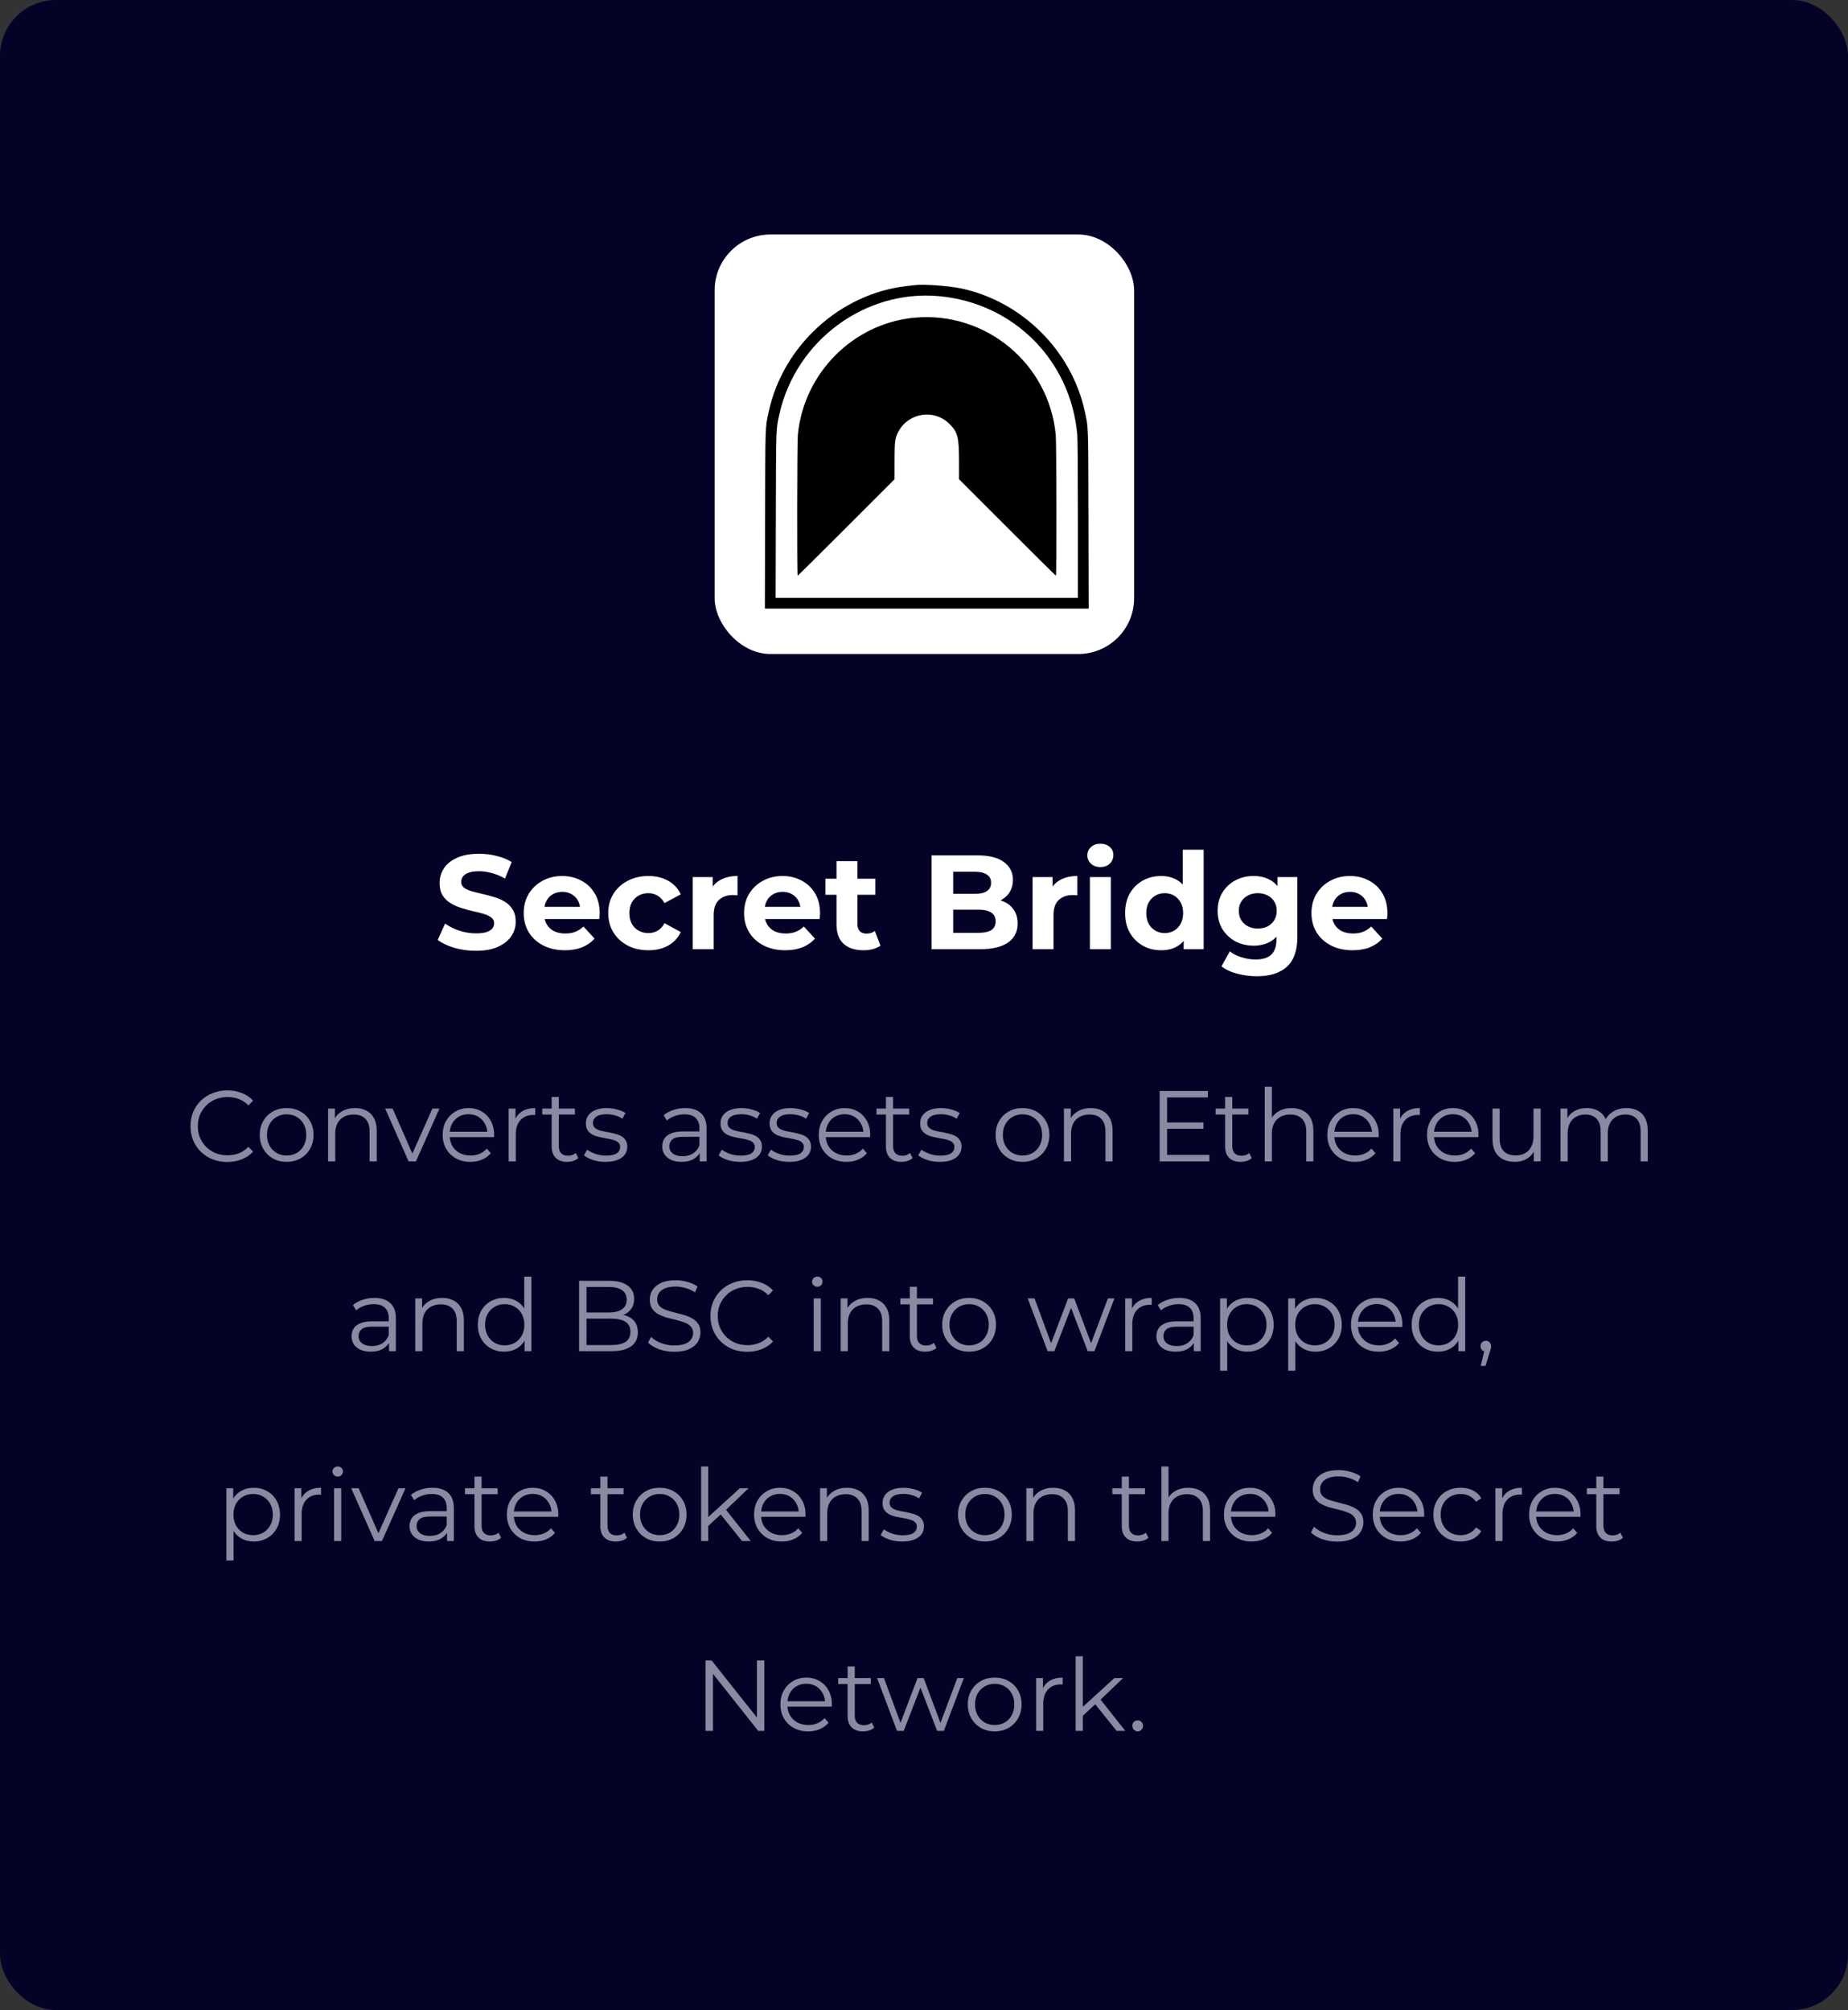 <?xml version="1.0" encoding="UTF-8"?>
<svg xmlns="http://www.w3.org/2000/svg" width="331" height="360" viewBox="0 0 331 360" fill="none">
  <rect x="0" y="0" width="331" height="360" fill="#333333" stroke="none"/>
  <rect width="331" height="360" rx="10" fill="#040327"></rect>
  <path d="M40.706 208.108C39.758 208.108 38.882 207.952 38.078 207.64C37.274 207.316 36.578 206.866 35.99 206.29C35.402 205.714 34.94 205.036 34.604 204.256C34.28 203.476 34.118 202.624 34.118 201.7C34.118 200.776 34.28 199.924 34.604 199.144C34.94 198.364 35.402 197.686 35.99 197.11C36.59 196.534 37.292 196.09 38.096 195.778C38.9 195.454 39.776 195.292 40.724 195.292C41.636 195.292 42.494 195.448 43.298 195.76C44.102 196.06 44.78 196.516 45.332 197.128L44.486 197.974C43.97 197.446 43.4 197.068 42.776 196.84C42.152 196.6 41.48 196.48 40.76 196.48C40.004 196.48 39.302 196.612 38.654 196.876C38.006 197.128 37.442 197.494 36.962 197.974C36.482 198.442 36.104 198.994 35.828 199.63C35.564 200.254 35.432 200.944 35.432 201.7C35.432 202.456 35.564 203.152 35.828 203.788C36.104 204.412 36.482 204.964 36.962 205.444C37.442 205.912 38.006 206.278 38.654 206.542C39.302 206.794 40.004 206.92 40.76 206.92C41.48 206.92 42.152 206.8 42.776 206.56C43.4 206.32 43.97 205.936 44.486 205.408L45.332 206.254C44.78 206.866 44.102 207.328 43.298 207.64C42.494 207.952 41.63 208.108 40.706 208.108ZM51.331 208.09C50.419 208.09 49.597 207.886 48.865 207.478C48.145 207.058 47.575 206.488 47.155 205.768C46.735 205.036 46.525 204.202 46.525 203.266C46.525 202.318 46.735 201.484 47.155 200.764C47.575 200.044 48.145 199.48 48.865 199.072C49.585 198.664 50.407 198.46 51.331 198.46C52.267 198.46 53.095 198.664 53.815 199.072C54.547 199.48 55.117 200.044 55.525 200.764C55.945 201.484 56.155 202.318 56.155 203.266C56.155 204.202 55.945 205.036 55.525 205.768C55.117 206.488 54.547 207.058 53.815 207.478C53.083 207.886 52.255 208.09 51.331 208.09ZM51.331 206.956C52.015 206.956 52.621 206.806 53.149 206.506C53.677 206.194 54.091 205.762 54.391 205.21C54.703 204.646 54.859 203.998 54.859 203.266C54.859 202.522 54.703 201.874 54.391 201.322C54.091 200.77 53.677 200.344 53.149 200.044C52.621 199.732 52.021 199.576 51.349 199.576C50.677 199.576 50.077 199.732 49.549 200.044C49.021 200.344 48.601 200.77 48.289 201.322C47.977 201.874 47.821 202.522 47.821 203.266C47.821 203.998 47.977 204.646 48.289 205.21C48.601 205.762 49.021 206.194 49.549 206.506C50.077 206.806 50.671 206.956 51.331 206.956ZM63.588 198.46C64.356 198.46 65.028 198.61 65.604 198.91C66.192 199.198 66.648 199.642 66.972 200.242C67.308 200.842 67.476 201.598 67.476 202.51V208H66.198V202.636C66.198 201.64 65.946 200.89 65.442 200.386C64.95 199.87 64.254 199.612 63.354 199.612C62.682 199.612 62.094 199.75 61.59 200.026C61.098 200.29 60.714 200.68 60.438 201.196C60.174 201.7 60.042 202.312 60.042 203.032V208H58.764V198.55H59.988V201.142L59.79 200.656C60.09 199.972 60.57 199.438 61.23 199.054C61.89 198.658 62.676 198.46 63.588 198.46ZM73.183 208L68.989 198.55H70.321L74.173 207.316H73.543L77.449 198.55H78.709L74.497 208H73.183ZM84.259 208.09C83.275 208.09 82.411 207.886 81.667 207.478C80.923 207.058 80.341 206.488 79.921 205.768C79.501 205.036 79.291 204.202 79.291 203.266C79.291 202.33 79.489 201.502 79.885 200.782C80.293 200.062 80.845 199.498 81.541 199.09C82.249 198.67 83.041 198.46 83.917 198.46C84.805 198.46 85.591 198.664 86.275 199.072C86.971 199.468 87.517 200.032 87.913 200.764C88.309 201.484 88.507 202.318 88.507 203.266C88.507 203.326 88.501 203.392 88.489 203.464C88.489 203.524 88.489 203.59 88.489 203.662H80.263V202.708H87.805L87.301 203.086C87.301 202.402 87.151 201.796 86.851 201.268C86.563 200.728 86.167 200.308 85.663 200.008C85.159 199.708 84.577 199.558 83.917 199.558C83.269 199.558 82.687 199.708 82.171 200.008C81.655 200.308 81.253 200.728 80.965 201.268C80.677 201.808 80.533 202.426 80.533 203.122V203.32C80.533 204.04 80.689 204.676 81.001 205.228C81.325 205.768 81.769 206.194 82.333 206.506C82.909 206.806 83.563 206.956 84.295 206.956C84.871 206.956 85.405 206.854 85.897 206.65C86.401 206.446 86.833 206.134 87.193 205.714L87.913 206.542C87.493 207.046 86.965 207.43 86.329 207.694C85.705 207.958 85.015 208.09 84.259 208.09ZM91.108 208V198.55H92.332V201.124L92.206 200.674C92.47 199.954 92.914 199.408 93.538 199.036C94.162 198.652 94.936 198.46 95.86 198.46V199.702C95.812 199.702 95.764 199.702 95.716 199.702C95.668 199.69 95.62 199.684 95.572 199.684C94.576 199.684 93.796 199.99 93.232 200.602C92.668 201.202 92.386 202.06 92.386 203.176V208H91.108ZM101.584 208.09C100.696 208.09 100.012 207.85 99.532 207.37C99.052 206.89 98.812 206.212 98.812 205.336V196.462H100.09V205.264C100.09 205.816 100.228 206.242 100.504 206.542C100.792 206.842 101.2 206.992 101.728 206.992C102.292 206.992 102.76 206.83 103.132 206.506L103.582 207.424C103.33 207.652 103.024 207.82 102.664 207.928C102.316 208.036 101.956 208.09 101.584 208.09ZM97.121 199.612V198.55H102.97V199.612H97.121ZM108.447 208.09C107.667 208.09 106.929 207.982 106.233 207.766C105.537 207.538 104.991 207.256 104.595 206.92L105.171 205.912C105.555 206.2 106.047 206.452 106.647 206.668C107.247 206.872 107.877 206.974 108.537 206.974C109.437 206.974 110.085 206.836 110.481 206.56C110.877 206.272 111.075 205.894 111.075 205.426C111.075 205.078 110.961 204.808 110.733 204.616C110.517 204.412 110.229 204.262 109.869 204.166C109.509 204.058 109.107 203.968 108.663 203.896C108.219 203.824 107.775 203.74 107.331 203.644C106.899 203.548 106.503 203.41 106.143 203.23C105.783 203.038 105.489 202.78 105.261 202.456C105.045 202.132 104.937 201.7 104.937 201.16C104.937 200.644 105.081 200.182 105.369 199.774C105.657 199.366 106.077 199.048 106.629 198.82C107.193 198.58 107.877 198.46 108.681 198.46C109.293 198.46 109.905 198.544 110.517 198.712C111.129 198.868 111.633 199.078 112.029 199.342L111.471 200.368C111.051 200.08 110.601 199.876 110.121 199.756C109.641 199.624 109.161 199.558 108.681 199.558C107.829 199.558 107.199 199.708 106.791 200.008C106.395 200.296 106.197 200.668 106.197 201.124C106.197 201.484 106.305 201.766 106.521 201.97C106.749 202.174 107.043 202.336 107.403 202.456C107.775 202.564 108.177 202.654 108.609 202.726C109.053 202.798 109.491 202.888 109.923 202.996C110.367 203.092 110.769 203.23 111.129 203.41C111.501 203.578 111.795 203.824 112.011 204.148C112.239 204.46 112.353 204.874 112.353 205.39C112.353 205.942 112.197 206.422 111.885 206.83C111.585 207.226 111.141 207.538 110.553 207.766C109.977 207.982 109.275 208.09 108.447 208.09ZM125.331 208V205.912L125.277 205.57V202.078C125.277 201.274 125.049 200.656 124.593 200.224C124.149 199.792 123.483 199.576 122.595 199.576C121.983 199.576 121.401 199.678 120.849 199.882C120.297 200.086 119.829 200.356 119.445 200.692L118.869 199.738C119.349 199.33 119.925 199.018 120.597 198.802C121.269 198.574 121.977 198.46 122.721 198.46C123.945 198.46 124.887 198.766 125.547 199.378C126.219 199.978 126.555 200.896 126.555 202.132V208H125.331ZM122.073 208.09C121.365 208.09 120.747 207.976 120.219 207.748C119.703 207.508 119.307 207.184 119.031 206.776C118.755 206.356 118.617 205.876 118.617 205.336C118.617 204.844 118.731 204.4 118.959 204.004C119.199 203.596 119.583 203.272 120.111 203.032C120.651 202.78 121.371 202.654 122.271 202.654H125.529V203.608H122.307C121.395 203.608 120.759 203.77 120.399 204.094C120.051 204.418 119.877 204.82 119.877 205.3C119.877 205.84 120.087 206.272 120.507 206.596C120.927 206.92 121.515 207.082 122.271 207.082C122.991 207.082 123.609 206.92 124.125 206.596C124.653 206.26 125.037 205.78 125.277 205.156L125.565 206.038C125.325 206.662 124.905 207.16 124.305 207.532C123.717 207.904 122.973 208.09 122.073 208.09ZM132.564 208.09C131.784 208.09 131.046 207.982 130.35 207.766C129.654 207.538 129.108 207.256 128.712 206.92L129.288 205.912C129.672 206.2 130.164 206.452 130.764 206.668C131.364 206.872 131.994 206.974 132.654 206.974C133.554 206.974 134.202 206.836 134.598 206.56C134.994 206.272 135.192 205.894 135.192 205.426C135.192 205.078 135.078 204.808 134.85 204.616C134.634 204.412 134.346 204.262 133.986 204.166C133.626 204.058 133.224 203.968 132.78 203.896C132.336 203.824 131.892 203.74 131.448 203.644C131.016 203.548 130.62 203.41 130.26 203.23C129.9 203.038 129.606 202.78 129.378 202.456C129.162 202.132 129.054 201.7 129.054 201.16C129.054 200.644 129.198 200.182 129.486 199.774C129.774 199.366 130.194 199.048 130.746 198.82C131.31 198.58 131.994 198.46 132.798 198.46C133.41 198.46 134.022 198.544 134.634 198.712C135.246 198.868 135.75 199.078 136.146 199.342L135.588 200.368C135.168 200.08 134.718 199.876 134.238 199.756C133.758 199.624 133.278 199.558 132.798 199.558C131.946 199.558 131.316 199.708 130.908 200.008C130.512 200.296 130.314 200.668 130.314 201.124C130.314 201.484 130.422 201.766 130.638 201.97C130.866 202.174 131.16 202.336 131.52 202.456C131.892 202.564 132.294 202.654 132.726 202.726C133.17 202.798 133.608 202.888 134.04 202.996C134.484 203.092 134.886 203.23 135.246 203.41C135.618 203.578 135.912 203.824 136.128 204.148C136.356 204.46 136.47 204.874 136.47 205.39C136.47 205.942 136.314 206.422 136.002 206.83C135.702 207.226 135.258 207.538 134.67 207.766C134.094 207.982 133.392 208.09 132.564 208.09ZM141.353 208.09C140.573 208.09 139.835 207.982 139.139 207.766C138.443 207.538 137.897 207.256 137.501 206.92L138.077 205.912C138.461 206.2 138.953 206.452 139.553 206.668C140.153 206.872 140.783 206.974 141.443 206.974C142.343 206.974 142.991 206.836 143.387 206.56C143.783 206.272 143.981 205.894 143.981 205.426C143.981 205.078 143.867 204.808 143.639 204.616C143.423 204.412 143.135 204.262 142.775 204.166C142.415 204.058 142.013 203.968 141.569 203.896C141.125 203.824 140.681 203.74 140.237 203.644C139.805 203.548 139.409 203.41 139.049 203.23C138.689 203.038 138.395 202.78 138.167 202.456C137.951 202.132 137.843 201.7 137.843 201.16C137.843 200.644 137.987 200.182 138.275 199.774C138.563 199.366 138.983 199.048 139.535 198.82C140.099 198.58 140.783 198.46 141.587 198.46C142.199 198.46 142.811 198.544 143.423 198.712C144.035 198.868 144.539 199.078 144.935 199.342L144.377 200.368C143.957 200.08 143.507 199.876 143.027 199.756C142.547 199.624 142.067 199.558 141.587 199.558C140.735 199.558 140.105 199.708 139.697 200.008C139.301 200.296 139.103 200.668 139.103 201.124C139.103 201.484 139.211 201.766 139.427 201.97C139.655 202.174 139.949 202.336 140.309 202.456C140.681 202.564 141.083 202.654 141.515 202.726C141.959 202.798 142.397 202.888 142.829 202.996C143.273 203.092 143.675 203.23 144.035 203.41C144.407 203.578 144.701 203.824 144.917 204.148C145.145 204.46 145.259 204.874 145.259 205.39C145.259 205.942 145.103 206.422 144.791 206.83C144.491 207.226 144.047 207.538 143.459 207.766C142.883 207.982 142.181 208.09 141.353 208.09ZM151.618 208.09C150.634 208.09 149.77 207.886 149.026 207.478C148.282 207.058 147.7 206.488 147.28 205.768C146.86 205.036 146.65 204.202 146.65 203.266C146.65 202.33 146.848 201.502 147.244 200.782C147.652 200.062 148.204 199.498 148.9 199.09C149.608 198.67 150.4 198.46 151.276 198.46C152.164 198.46 152.95 198.664 153.634 199.072C154.33 199.468 154.876 200.032 155.272 200.764C155.668 201.484 155.866 202.318 155.866 203.266C155.866 203.326 155.86 203.392 155.848 203.464C155.848 203.524 155.848 203.59 155.848 203.662H147.622V202.708H155.164L154.66 203.086C154.66 202.402 154.51 201.796 154.21 201.268C153.922 200.728 153.526 200.308 153.022 200.008C152.518 199.708 151.936 199.558 151.276 199.558C150.628 199.558 150.046 199.708 149.53 200.008C149.014 200.308 148.612 200.728 148.324 201.268C148.036 201.808 147.892 202.426 147.892 203.122V203.32C147.892 204.04 148.048 204.676 148.36 205.228C148.684 205.768 149.128 206.194 149.692 206.506C150.268 206.806 150.922 206.956 151.654 206.956C152.23 206.956 152.764 206.854 153.256 206.65C153.76 206.446 154.192 206.134 154.552 205.714L155.272 206.542C154.852 207.046 154.324 207.43 153.688 207.694C153.064 207.958 152.374 208.09 151.618 208.09ZM161.456 208.09C160.568 208.09 159.884 207.85 159.404 207.37C158.924 206.89 158.684 206.212 158.684 205.336V196.462H159.962V205.264C159.962 205.816 160.1 206.242 160.376 206.542C160.664 206.842 161.072 206.992 161.6 206.992C162.164 206.992 162.632 206.83 163.004 206.506L163.454 207.424C163.202 207.652 162.896 207.82 162.536 207.928C162.188 208.036 161.828 208.09 161.456 208.09ZM156.992 199.612V198.55H162.842V199.612H156.992ZM168.318 208.09C167.538 208.09 166.8 207.982 166.104 207.766C165.408 207.538 164.862 207.256 164.466 206.92L165.042 205.912C165.426 206.2 165.918 206.452 166.518 206.668C167.118 206.872 167.748 206.974 168.408 206.974C169.308 206.974 169.956 206.836 170.352 206.56C170.748 206.272 170.946 205.894 170.946 205.426C170.946 205.078 170.832 204.808 170.604 204.616C170.388 204.412 170.1 204.262 169.74 204.166C169.38 204.058 168.978 203.968 168.534 203.896C168.09 203.824 167.646 203.74 167.202 203.644C166.77 203.548 166.374 203.41 166.014 203.23C165.654 203.038 165.36 202.78 165.132 202.456C164.916 202.132 164.808 201.7 164.808 201.16C164.808 200.644 164.952 200.182 165.24 199.774C165.528 199.366 165.948 199.048 166.5 198.82C167.064 198.58 167.748 198.46 168.552 198.46C169.164 198.46 169.776 198.544 170.388 198.712C171 198.868 171.504 199.078 171.9 199.342L171.342 200.368C170.922 200.08 170.472 199.876 169.992 199.756C169.512 199.624 169.032 199.558 168.552 199.558C167.7 199.558 167.07 199.708 166.662 200.008C166.266 200.296 166.068 200.668 166.068 201.124C166.068 201.484 166.176 201.766 166.392 201.97C166.62 202.174 166.914 202.336 167.274 202.456C167.646 202.564 168.048 202.654 168.48 202.726C168.924 202.798 169.362 202.888 169.794 202.996C170.238 203.092 170.64 203.23 171 203.41C171.372 203.578 171.666 203.824 171.882 204.148C172.11 204.46 172.224 204.874 172.224 205.39C172.224 205.942 172.068 206.422 171.756 206.83C171.456 207.226 171.012 207.538 170.424 207.766C169.848 207.982 169.146 208.09 168.318 208.09ZM183.132 208.09C182.22 208.09 181.398 207.886 180.666 207.478C179.946 207.058 179.376 206.488 178.956 205.768C178.536 205.036 178.326 204.202 178.326 203.266C178.326 202.318 178.536 201.484 178.956 200.764C179.376 200.044 179.946 199.48 180.666 199.072C181.386 198.664 182.208 198.46 183.132 198.46C184.068 198.46 184.896 198.664 185.616 199.072C186.348 199.48 186.918 200.044 187.326 200.764C187.746 201.484 187.956 202.318 187.956 203.266C187.956 204.202 187.746 205.036 187.326 205.768C186.918 206.488 186.348 207.058 185.616 207.478C184.884 207.886 184.056 208.09 183.132 208.09ZM183.132 206.956C183.816 206.956 184.422 206.806 184.95 206.506C185.478 206.194 185.892 205.762 186.192 205.21C186.504 204.646 186.66 203.998 186.66 203.266C186.66 202.522 186.504 201.874 186.192 201.322C185.892 200.77 185.478 200.344 184.95 200.044C184.422 199.732 183.822 199.576 183.15 199.576C182.478 199.576 181.878 199.732 181.35 200.044C180.822 200.344 180.402 200.77 180.09 201.322C179.778 201.874 179.622 202.522 179.622 203.266C179.622 203.998 179.778 204.646 180.09 205.21C180.402 205.762 180.822 206.194 181.35 206.506C181.878 206.806 182.472 206.956 183.132 206.956ZM195.389 198.46C196.157 198.46 196.829 198.61 197.405 198.91C197.993 199.198 198.449 199.642 198.773 200.242C199.109 200.842 199.277 201.598 199.277 202.51V208H197.999V202.636C197.999 201.64 197.747 200.89 197.243 200.386C196.751 199.87 196.055 199.612 195.155 199.612C194.483 199.612 193.895 199.75 193.391 200.026C192.899 200.29 192.515 200.68 192.239 201.196C191.975 201.7 191.843 202.312 191.843 203.032V208H190.565V198.55H191.789V201.142L191.591 200.656C191.891 199.972 192.371 199.438 193.031 199.054C193.691 198.658 194.477 198.46 195.389 198.46ZM208.898 201.034H215.558V202.168H208.898V201.034ZM209.042 206.848H216.62V208H207.71V195.4H216.35V196.552H209.042V206.848ZM222.206 208.09C221.318 208.09 220.634 207.85 220.154 207.37C219.674 206.89 219.434 206.212 219.434 205.336V196.462H220.712V205.264C220.712 205.816 220.85 206.242 221.126 206.542C221.414 206.842 221.822 206.992 222.35 206.992C222.914 206.992 223.382 206.83 223.754 206.506L224.204 207.424C223.952 207.652 223.646 207.82 223.286 207.928C222.938 208.036 222.578 208.09 222.206 208.09ZM217.742 199.612V198.55H223.592V199.612H217.742ZM231.354 198.46C232.122 198.46 232.794 198.61 233.37 198.91C233.958 199.198 234.414 199.642 234.738 200.242C235.074 200.842 235.242 201.598 235.242 202.51V208H233.964V202.636C233.964 201.64 233.712 200.89 233.208 200.386C232.716 199.87 232.02 199.612 231.12 199.612C230.448 199.612 229.86 199.75 229.356 200.026C228.864 200.29 228.48 200.68 228.204 201.196C227.94 201.7 227.808 202.312 227.808 203.032V208H226.53V194.644H227.808V201.142L227.556 200.656C227.856 199.972 228.336 199.438 228.996 199.054C229.656 198.658 230.442 198.46 231.354 198.46ZM242.708 208.09C241.724 208.09 240.86 207.886 240.116 207.478C239.372 207.058 238.79 206.488 238.37 205.768C237.95 205.036 237.74 204.202 237.74 203.266C237.74 202.33 237.938 201.502 238.334 200.782C238.742 200.062 239.294 199.498 239.99 199.09C240.698 198.67 241.49 198.46 242.366 198.46C243.254 198.46 244.04 198.664 244.724 199.072C245.42 199.468 245.966 200.032 246.362 200.764C246.758 201.484 246.956 202.318 246.956 203.266C246.956 203.326 246.95 203.392 246.938 203.464C246.938 203.524 246.938 203.59 246.938 203.662H238.712V202.708H246.254L245.75 203.086C245.75 202.402 245.6 201.796 245.3 201.268C245.012 200.728 244.616 200.308 244.112 200.008C243.608 199.708 243.026 199.558 242.366 199.558C241.718 199.558 241.136 199.708 240.62 200.008C240.104 200.308 239.702 200.728 239.414 201.268C239.126 201.808 238.982 202.426 238.982 203.122V203.32C238.982 204.04 239.138 204.676 239.45 205.228C239.774 205.768 240.218 206.194 240.782 206.506C241.358 206.806 242.012 206.956 242.744 206.956C243.32 206.956 243.854 206.854 244.346 206.65C244.85 206.446 245.282 206.134 245.642 205.714L246.362 206.542C245.942 207.046 245.414 207.43 244.778 207.694C244.154 207.958 243.464 208.09 242.708 208.09ZM249.557 208V198.55H250.781V201.124L250.655 200.674C250.919 199.954 251.363 199.408 251.987 199.036C252.611 198.652 253.385 198.46 254.309 198.46V199.702C254.261 199.702 254.213 199.702 254.165 199.702C254.117 199.69 254.069 199.684 254.021 199.684C253.025 199.684 252.245 199.99 251.681 200.602C251.117 201.202 250.835 202.06 250.835 203.176V208H249.557ZM260.567 208.09C259.583 208.09 258.719 207.886 257.975 207.478C257.231 207.058 256.649 206.488 256.229 205.768C255.809 205.036 255.599 204.202 255.599 203.266C255.599 202.33 255.797 201.502 256.193 200.782C256.601 200.062 257.153 199.498 257.849 199.09C258.557 198.67 259.349 198.46 260.225 198.46C261.113 198.46 261.899 198.664 262.583 199.072C263.279 199.468 263.825 200.032 264.221 200.764C264.617 201.484 264.815 202.318 264.815 203.266C264.815 203.326 264.809 203.392 264.797 203.464C264.797 203.524 264.797 203.59 264.797 203.662H256.571V202.708H264.113L263.609 203.086C263.609 202.402 263.459 201.796 263.159 201.268C262.871 200.728 262.475 200.308 261.971 200.008C261.467 199.708 260.885 199.558 260.225 199.558C259.577 199.558 258.995 199.708 258.479 200.008C257.963 200.308 257.561 200.728 257.273 201.268C256.985 201.808 256.841 202.426 256.841 203.122V203.32C256.841 204.04 256.997 204.676 257.309 205.228C257.633 205.768 258.077 206.194 258.641 206.506C259.217 206.806 259.871 206.956 260.603 206.956C261.179 206.956 261.713 206.854 262.205 206.65C262.709 206.446 263.141 206.134 263.501 205.714L264.221 206.542C263.801 207.046 263.273 207.43 262.637 207.694C262.013 207.958 261.323 208.09 260.567 208.09ZM271.323 208.09C270.519 208.09 269.817 207.94 269.217 207.64C268.617 207.34 268.149 206.89 267.813 206.29C267.489 205.69 267.327 204.94 267.327 204.04V198.55H268.605V203.896C268.605 204.904 268.851 205.666 269.343 206.182C269.847 206.686 270.549 206.938 271.449 206.938C272.109 206.938 272.679 206.806 273.159 206.542C273.651 206.266 274.023 205.87 274.275 205.354C274.539 204.838 274.671 204.22 274.671 203.5V198.55H275.949V208H274.725V205.408L274.923 205.876C274.623 206.572 274.155 207.118 273.519 207.514C272.895 207.898 272.163 208.09 271.323 208.09ZM291.319 198.46C292.087 198.46 292.753 198.61 293.317 198.91C293.893 199.198 294.337 199.642 294.649 200.242C294.973 200.842 295.135 201.598 295.135 202.51V208H293.857V202.636C293.857 201.64 293.617 200.89 293.137 200.386C292.669 199.87 292.003 199.612 291.139 199.612C290.491 199.612 289.927 199.75 289.447 200.026C288.979 200.29 288.613 200.68 288.349 201.196C288.097 201.7 287.971 202.312 287.971 203.032V208H286.693V202.636C286.693 201.64 286.453 200.89 285.973 200.386C285.493 199.87 284.821 199.612 283.957 199.612C283.321 199.612 282.763 199.75 282.283 200.026C281.803 200.29 281.431 200.68 281.167 201.196C280.915 201.7 280.789 202.312 280.789 203.032V208H279.511V198.55H280.735V201.106L280.537 200.656C280.825 199.972 281.287 199.438 281.923 199.054C282.571 198.658 283.333 198.46 284.209 198.46C285.133 198.46 285.919 198.694 286.567 199.162C287.215 199.618 287.635 200.308 287.827 201.232L287.323 201.034C287.599 200.266 288.085 199.648 288.781 199.18C289.489 198.7 290.335 198.46 291.319 198.46ZM69.679 242V239.912L69.625 239.57V236.078C69.625 235.274 69.397 234.656 68.941 234.224C68.497 233.792 67.831 233.576 66.943 233.576C66.331 233.576 65.749 233.678 65.197 233.882C64.645 234.086 64.177 234.356 63.793 234.692L63.217 233.738C63.697 233.33 64.273 233.018 64.945 232.802C65.617 232.574 66.325 232.46 67.069 232.46C68.293 232.46 69.235 232.766 69.895 233.378C70.567 233.978 70.903 234.896 70.903 236.132V242H69.679ZM66.421 242.09C65.713 242.09 65.095 241.976 64.567 241.748C64.051 241.508 63.655 241.184 63.379 240.776C63.103 240.356 62.965 239.876 62.965 239.336C62.965 238.844 63.079 238.4 63.307 238.004C63.547 237.596 63.931 237.272 64.459 237.032C64.999 236.78 65.719 236.654 66.619 236.654H69.877V237.608H66.655C65.743 237.608 65.107 237.77 64.747 238.094C64.399 238.418 64.225 238.82 64.225 239.3C64.225 239.84 64.435 240.272 64.855 240.596C65.275 240.92 65.863 241.082 66.619 241.082C67.339 241.082 67.957 240.92 68.473 240.596C69.001 240.26 69.385 239.78 69.625 239.156L69.913 240.038C69.673 240.662 69.253 241.16 68.653 241.532C68.065 241.904 67.321 242.09 66.421 242.09ZM79.198 232.46C79.966 232.46 80.638 232.61 81.214 232.91C81.802 233.198 82.258 233.642 82.582 234.242C82.918 234.842 83.086 235.598 83.086 236.51V242H81.808V236.636C81.808 235.64 81.556 234.89 81.052 234.386C80.56 233.87 79.864 233.612 78.964 233.612C78.292 233.612 77.704 233.75 77.2 234.026C76.708 234.29 76.324 234.68 76.048 235.196C75.784 235.7 75.652 236.312 75.652 237.032V242H74.374V232.55H75.598V235.142L75.4 234.656C75.7 233.972 76.18 233.438 76.84 233.054C77.5 232.658 78.286 232.46 79.198 232.46ZM90.3 242.09C89.4 242.09 88.59 241.886 87.87 241.478C87.162 241.07 86.604 240.506 86.196 239.786C85.788 239.054 85.584 238.214 85.584 237.266C85.584 236.306 85.788 235.466 86.196 234.746C86.604 234.026 87.162 233.468 87.87 233.072C88.59 232.664 89.4 232.46 90.3 232.46C91.128 232.46 91.866 232.646 92.514 233.018C93.174 233.39 93.696 233.936 94.08 234.656C94.476 235.364 94.674 236.234 94.674 237.266C94.674 238.286 94.482 239.156 94.098 239.876C93.714 240.596 93.192 241.148 92.532 241.532C91.884 241.904 91.14 242.09 90.3 242.09ZM90.39 240.956C91.062 240.956 91.662 240.806 92.19 240.506C92.73 240.194 93.15 239.762 93.45 239.21C93.762 238.646 93.918 237.998 93.918 237.266C93.918 236.522 93.762 235.874 93.45 235.322C93.15 234.77 92.73 234.344 92.19 234.044C91.662 233.732 91.062 233.576 90.39 233.576C89.73 233.576 89.136 233.732 88.608 234.044C88.08 234.344 87.66 234.77 87.348 235.322C87.036 235.874 86.88 236.522 86.88 237.266C86.88 237.998 87.036 238.646 87.348 239.21C87.66 239.762 88.08 240.194 88.608 240.506C89.136 240.806 89.73 240.956 90.39 240.956ZM93.954 242V239.156L94.08 237.248L93.9 235.34V228.644H95.178V242H93.954ZM103.718 242V229.4H109.154C110.558 229.4 111.644 229.682 112.412 230.246C113.192 230.81 113.582 231.608 113.582 232.64C113.582 233.324 113.42 233.9 113.096 234.368C112.784 234.836 112.352 235.19 111.8 235.43C111.26 235.67 110.666 235.79 110.018 235.79L110.324 235.358C111.128 235.358 111.818 235.484 112.394 235.736C112.982 235.976 113.438 236.342 113.762 236.834C114.086 237.314 114.248 237.914 114.248 238.634C114.248 239.702 113.852 240.53 113.06 241.118C112.28 241.706 111.098 242 109.514 242H103.718ZM105.05 240.902H109.496C110.6 240.902 111.446 240.716 112.034 240.344C112.622 239.96 112.916 239.354 112.916 238.526C112.916 237.71 112.622 237.116 112.034 236.744C111.446 236.36 110.6 236.168 109.496 236.168H104.906V235.07H109.064C110.072 235.07 110.852 234.878 111.404 234.494C111.968 234.11 112.25 233.54 112.25 232.784C112.25 232.016 111.968 231.446 111.404 231.074C110.852 230.69 110.072 230.498 109.064 230.498H105.05V240.902ZM120.762 242.108C119.826 242.108 118.926 241.958 118.062 241.658C117.21 241.346 116.55 240.95 116.082 240.47L116.604 239.444C117.048 239.876 117.642 240.242 118.386 240.542C119.142 240.83 119.934 240.974 120.762 240.974C121.554 240.974 122.196 240.878 122.688 240.686C123.192 240.482 123.558 240.212 123.786 239.876C124.026 239.54 124.146 239.168 124.146 238.76C124.146 238.268 124.002 237.872 123.714 237.572C123.438 237.272 123.072 237.038 122.616 236.87C122.16 236.69 121.656 236.534 121.104 236.402C120.552 236.27 120 236.132 119.448 235.988C118.896 235.832 118.386 235.628 117.918 235.376C117.462 235.124 117.09 234.794 116.802 234.386C116.526 233.966 116.388 233.42 116.388 232.748C116.388 232.124 116.55 231.554 116.874 231.038C117.21 230.51 117.72 230.09 118.404 229.778C119.088 229.454 119.964 229.292 121.032 229.292C121.74 229.292 122.442 229.394 123.138 229.598C123.834 229.79 124.434 230.06 124.938 230.408L124.488 231.47C123.948 231.11 123.372 230.846 122.76 230.678C122.16 230.51 121.578 230.426 121.014 230.426C120.258 230.426 119.634 230.528 119.142 230.732C118.65 230.936 118.284 231.212 118.044 231.56C117.816 231.896 117.702 232.28 117.702 232.712C117.702 233.204 117.84 233.6 118.116 233.9C118.404 234.2 118.776 234.434 119.232 234.602C119.7 234.77 120.21 234.92 120.762 235.052C121.314 235.184 121.86 235.328 122.4 235.484C122.952 235.64 123.456 235.844 123.912 236.096C124.38 236.336 124.752 236.66 125.028 237.068C125.316 237.476 125.46 238.01 125.46 238.67C125.46 239.282 125.292 239.852 124.956 240.38C124.62 240.896 124.104 241.316 123.408 241.64C122.724 241.952 121.842 242.108 120.762 242.108ZM133.835 242.108C132.887 242.108 132.011 241.952 131.207 241.64C130.403 241.316 129.707 240.866 129.119 240.29C128.531 239.714 128.069 239.036 127.733 238.256C127.409 237.476 127.247 236.624 127.247 235.7C127.247 234.776 127.409 233.924 127.733 233.144C128.069 232.364 128.531 231.686 129.119 231.11C129.719 230.534 130.421 230.09 131.225 229.778C132.029 229.454 132.905 229.292 133.853 229.292C134.765 229.292 135.623 229.448 136.427 229.76C137.231 230.06 137.909 230.516 138.461 231.128L137.615 231.974C137.099 231.446 136.529 231.068 135.905 230.84C135.281 230.6 134.609 230.48 133.889 230.48C133.133 230.48 132.431 230.612 131.783 230.876C131.135 231.128 130.571 231.494 130.091 231.974C129.611 232.442 129.233 232.994 128.957 233.63C128.693 234.254 128.561 234.944 128.561 235.7C128.561 236.456 128.693 237.152 128.957 237.788C129.233 238.412 129.611 238.964 130.091 239.444C130.571 239.912 131.135 240.278 131.783 240.542C132.431 240.794 133.133 240.92 133.889 240.92C134.609 240.92 135.281 240.8 135.905 240.56C136.529 240.32 137.099 239.936 137.615 239.408L138.461 240.254C137.909 240.866 137.231 241.328 136.427 241.64C135.623 241.952 134.759 242.108 133.835 242.108ZM145.741 242V232.55H147.019V242H145.741ZM146.389 230.462C146.125 230.462 145.903 230.372 145.723 230.192C145.543 230.012 145.453 229.796 145.453 229.544C145.453 229.292 145.543 229.082 145.723 228.914C145.903 228.734 146.125 228.644 146.389 228.644C146.653 228.644 146.875 228.728 147.055 228.896C147.235 229.064 147.325 229.274 147.325 229.526C147.325 229.79 147.235 230.012 147.055 230.192C146.887 230.372 146.665 230.462 146.389 230.462ZM155.399 232.46C156.167 232.46 156.839 232.61 157.415 232.91C158.003 233.198 158.459 233.642 158.783 234.242C159.119 234.842 159.287 235.598 159.287 236.51V242H158.009V236.636C158.009 235.64 157.757 234.89 157.253 234.386C156.761 233.87 156.065 233.612 155.165 233.612C154.493 233.612 153.905 233.75 153.401 234.026C152.909 234.29 152.525 234.68 152.249 235.196C151.985 235.7 151.853 236.312 151.853 237.032V242H150.575V232.55H151.799V235.142L151.601 234.656C151.901 233.972 152.381 233.438 153.041 233.054C153.701 232.658 154.487 232.46 155.399 232.46ZM165.727 242.09C164.839 242.09 164.155 241.85 163.675 241.37C163.195 240.89 162.955 240.212 162.955 239.336V230.462H164.233V239.264C164.233 239.816 164.371 240.242 164.647 240.542C164.935 240.842 165.343 240.992 165.871 240.992C166.435 240.992 166.903 240.83 167.275 240.506L167.725 241.424C167.473 241.652 167.167 241.82 166.807 241.928C166.459 242.036 166.099 242.09 165.727 242.09ZM161.263 233.612V232.55H167.113V233.612H161.263ZM173.57 242.09C172.658 242.09 171.836 241.886 171.104 241.478C170.384 241.058 169.814 240.488 169.394 239.768C168.974 239.036 168.764 238.202 168.764 237.266C168.764 236.318 168.974 235.484 169.394 234.764C169.814 234.044 170.384 233.48 171.104 233.072C171.824 232.664 172.646 232.46 173.57 232.46C174.506 232.46 175.334 232.664 176.054 233.072C176.786 233.48 177.356 234.044 177.764 234.764C178.184 235.484 178.394 236.318 178.394 237.266C178.394 238.202 178.184 239.036 177.764 239.768C177.356 240.488 176.786 241.058 176.054 241.478C175.322 241.886 174.494 242.09 173.57 242.09ZM173.57 240.956C174.254 240.956 174.86 240.806 175.388 240.506C175.916 240.194 176.33 239.762 176.63 239.21C176.942 238.646 177.098 237.998 177.098 237.266C177.098 236.522 176.942 235.874 176.63 235.322C176.33 234.77 175.916 234.344 175.388 234.044C174.86 233.732 174.26 233.576 173.588 233.576C172.916 233.576 172.316 233.732 171.788 234.044C171.26 234.344 170.84 234.77 170.528 235.322C170.216 235.874 170.06 236.522 170.06 237.266C170.06 237.998 170.216 238.646 170.528 239.21C170.84 239.762 171.26 240.194 171.788 240.506C172.316 240.806 172.91 240.956 173.57 240.956ZM187.64 242L184.076 232.55H185.3L188.54 241.316H187.982L191.312 232.55H192.41L195.704 241.316H195.146L198.44 232.55H199.61L196.028 242H194.822L191.654 233.756H192.032L188.846 242H187.64ZM201.534 242V232.55H202.758V235.124L202.632 234.674C202.896 233.954 203.34 233.408 203.964 233.036C204.588 232.652 205.362 232.46 206.286 232.46V233.702C206.238 233.702 206.19 233.702 206.142 233.702C206.094 233.69 206.046 233.684 205.998 233.684C205.002 233.684 204.222 233.99 203.658 234.602C203.094 235.202 202.812 236.06 202.812 237.176V242H201.534ZM213.837 242V239.912L213.783 239.57V236.078C213.783 235.274 213.555 234.656 213.099 234.224C212.655 233.792 211.989 233.576 211.101 233.576C210.489 233.576 209.907 233.678 209.355 233.882C208.803 234.086 208.335 234.356 207.951 234.692L207.375 233.738C207.855 233.33 208.431 233.018 209.103 232.802C209.775 232.574 210.483 232.46 211.227 232.46C212.451 232.46 213.393 232.766 214.053 233.378C214.725 233.978 215.061 234.896 215.061 236.132V242H213.837ZM210.579 242.09C209.871 242.09 209.253 241.976 208.725 241.748C208.209 241.508 207.813 241.184 207.537 240.776C207.261 240.356 207.123 239.876 207.123 239.336C207.123 238.844 207.237 238.4 207.465 238.004C207.705 237.596 208.089 237.272 208.617 237.032C209.157 236.78 209.877 236.654 210.777 236.654H214.035V237.608H210.813C209.901 237.608 209.265 237.77 208.905 238.094C208.557 238.418 208.383 238.82 208.383 239.3C208.383 239.84 208.593 240.272 209.013 240.596C209.433 240.92 210.021 241.082 210.777 241.082C211.497 241.082 212.115 240.92 212.631 240.596C213.159 240.26 213.543 239.78 213.783 239.156L214.071 240.038C213.831 240.662 213.411 241.16 212.811 241.532C212.223 241.904 211.479 242.09 210.579 242.09ZM223.41 242.09C222.594 242.09 221.856 241.904 221.196 241.532C220.536 241.148 220.008 240.602 219.612 239.894C219.228 239.174 219.036 238.298 219.036 237.266C219.036 236.234 219.228 235.364 219.612 234.656C219.996 233.936 220.518 233.39 221.178 233.018C221.838 232.646 222.582 232.46 223.41 232.46C224.31 232.46 225.114 232.664 225.822 233.072C226.542 233.468 227.106 234.032 227.514 234.764C227.922 235.484 228.126 236.318 228.126 237.266C228.126 238.226 227.922 239.066 227.514 239.786C227.106 240.506 226.542 241.07 225.822 241.478C225.114 241.886 224.31 242.09 223.41 242.09ZM218.532 245.492V232.55H219.756V235.394L219.63 237.284L219.81 239.192V245.492H218.532ZM223.32 240.956C223.992 240.956 224.592 240.806 225.12 240.506C225.648 240.194 226.068 239.762 226.38 239.21C226.692 238.646 226.848 237.998 226.848 237.266C226.848 236.534 226.692 235.892 226.38 235.34C226.068 234.788 225.648 234.356 225.12 234.044C224.592 233.732 223.992 233.576 223.32 233.576C222.648 233.576 222.042 233.732 221.502 234.044C220.974 234.356 220.554 234.788 220.242 235.34C219.942 235.892 219.792 236.534 219.792 237.266C219.792 237.998 219.942 238.646 220.242 239.21C220.554 239.762 220.974 240.194 221.502 240.506C222.042 240.806 222.648 240.956 223.32 240.956ZM235.609 242.09C234.793 242.09 234.055 241.904 233.395 241.532C232.735 241.148 232.207 240.602 231.811 239.894C231.427 239.174 231.235 238.298 231.235 237.266C231.235 236.234 231.427 235.364 231.811 234.656C232.195 233.936 232.717 233.39 233.377 233.018C234.037 232.646 234.781 232.46 235.609 232.46C236.509 232.46 237.313 232.664 238.021 233.072C238.741 233.468 239.305 234.032 239.713 234.764C240.121 235.484 240.325 236.318 240.325 237.266C240.325 238.226 240.121 239.066 239.713 239.786C239.305 240.506 238.741 241.07 238.021 241.478C237.313 241.886 236.509 242.09 235.609 242.09ZM230.731 245.492V232.55H231.955V235.394L231.829 237.284L232.009 239.192V245.492H230.731ZM235.519 240.956C236.191 240.956 236.791 240.806 237.319 240.506C237.847 240.194 238.267 239.762 238.579 239.21C238.891 238.646 239.047 237.998 239.047 237.266C239.047 236.534 238.891 235.892 238.579 235.34C238.267 234.788 237.847 234.356 237.319 234.044C236.791 233.732 236.191 233.576 235.519 233.576C234.847 233.576 234.241 233.732 233.701 234.044C233.173 234.356 232.753 234.788 232.441 235.34C232.141 235.892 231.991 236.534 231.991 237.266C231.991 237.998 232.141 238.646 232.441 239.21C232.753 239.762 233.173 240.194 233.701 240.506C234.241 240.806 234.847 240.956 235.519 240.956ZM246.944 242.09C245.96 242.09 245.096 241.886 244.352 241.478C243.608 241.058 243.026 240.488 242.606 239.768C242.186 239.036 241.976 238.202 241.976 237.266C241.976 236.33 242.174 235.502 242.57 234.782C242.978 234.062 243.53 233.498 244.226 233.09C244.934 232.67 245.726 232.46 246.602 232.46C247.49 232.46 248.276 232.664 248.96 233.072C249.656 233.468 250.202 234.032 250.598 234.764C250.994 235.484 251.192 236.318 251.192 237.266C251.192 237.326 251.186 237.392 251.174 237.464C251.174 237.524 251.174 237.59 251.174 237.662H242.948V236.708H250.49L249.986 237.086C249.986 236.402 249.836 235.796 249.536 235.268C249.248 234.728 248.852 234.308 248.348 234.008C247.844 233.708 247.262 233.558 246.602 233.558C245.954 233.558 245.372 233.708 244.856 234.008C244.34 234.308 243.938 234.728 243.65 235.268C243.362 235.808 243.218 236.426 243.218 237.122V237.32C243.218 238.04 243.374 238.676 243.686 239.228C244.01 239.768 244.454 240.194 245.018 240.506C245.594 240.806 246.248 240.956 246.98 240.956C247.556 240.956 248.09 240.854 248.582 240.65C249.086 240.446 249.518 240.134 249.878 239.714L250.598 240.542C250.178 241.046 249.65 241.43 249.014 241.694C248.39 241.958 247.7 242.09 246.944 242.09ZM257.556 242.09C256.656 242.09 255.846 241.886 255.126 241.478C254.418 241.07 253.86 240.506 253.452 239.786C253.044 239.054 252.84 238.214 252.84 237.266C252.84 236.306 253.044 235.466 253.452 234.746C253.86 234.026 254.418 233.468 255.126 233.072C255.846 232.664 256.656 232.46 257.556 232.46C258.384 232.46 259.122 232.646 259.77 233.018C260.43 233.39 260.952 233.936 261.336 234.656C261.732 235.364 261.93 236.234 261.93 237.266C261.93 238.286 261.738 239.156 261.354 239.876C260.97 240.596 260.448 241.148 259.788 241.532C259.14 241.904 258.396 242.09 257.556 242.09ZM257.646 240.956C258.318 240.956 258.918 240.806 259.446 240.506C259.986 240.194 260.406 239.762 260.706 239.21C261.018 238.646 261.174 237.998 261.174 237.266C261.174 236.522 261.018 235.874 260.706 235.322C260.406 234.77 259.986 234.344 259.446 234.044C258.918 233.732 258.318 233.576 257.646 233.576C256.986 233.576 256.392 233.732 255.864 234.044C255.336 234.344 254.916 234.77 254.604 235.322C254.292 235.874 254.136 236.522 254.136 237.266C254.136 237.998 254.292 238.646 254.604 239.21C254.916 239.762 255.336 240.194 255.864 240.506C256.392 240.806 256.986 240.956 257.646 240.956ZM261.21 242V239.156L261.336 237.248L261.156 235.34V228.644H262.434V242H261.21ZM265.219 244.628L266.011 241.298L266.155 242.072C265.879 242.072 265.645 241.982 265.453 241.802C265.273 241.622 265.183 241.388 265.183 241.1C265.183 240.812 265.273 240.578 265.453 240.398C265.645 240.218 265.873 240.128 266.137 240.128C266.413 240.128 266.635 240.224 266.803 240.416C266.983 240.608 267.073 240.836 267.073 241.1C267.073 241.196 267.067 241.292 267.055 241.388C267.043 241.484 267.019 241.592 266.983 241.712C266.947 241.832 266.899 241.976 266.839 242.144L266.083 244.628H265.219ZM45.431 276.09C44.615 276.09 43.877 275.904 43.218 275.532C42.557 275.148 42.029 274.602 41.633 273.894C41.249 273.174 41.057 272.298 41.057 271.266C41.057 270.234 41.249 269.364 41.633 268.656C42.017 267.936 42.539 267.39 43.2 267.018C43.859 266.646 44.603 266.46 45.431 266.46C46.331 266.46 47.136 266.664 47.843 267.072C48.563 267.468 49.127 268.032 49.535 268.764C49.944 269.484 50.148 270.318 50.148 271.266C50.148 272.226 49.944 273.066 49.535 273.786C49.127 274.506 48.563 275.07 47.843 275.478C47.136 275.886 46.331 276.09 45.431 276.09ZM40.553 279.492V266.55H41.778V269.394L41.651 271.284L41.831 273.192V279.492H40.553ZM45.342 274.956C46.014 274.956 46.614 274.806 47.142 274.506C47.669 274.194 48.09 273.762 48.401 273.21C48.714 272.646 48.87 271.998 48.87 271.266C48.87 270.534 48.714 269.892 48.401 269.34C48.09 268.788 47.669 268.356 47.142 268.044C46.614 267.732 46.014 267.576 45.342 267.576C44.669 267.576 44.063 267.732 43.523 268.044C42.995 268.356 42.575 268.788 42.264 269.34C41.964 269.892 41.813 270.534 41.813 271.266C41.813 271.998 41.964 272.646 42.264 273.21C42.575 273.762 42.995 274.194 43.523 274.506C44.063 274.806 44.669 274.956 45.342 274.956ZM52.753 276V266.55H53.977V269.124L53.851 268.674C54.115 267.954 54.559 267.408 55.183 267.036C55.807 266.652 56.581 266.46 57.505 266.46V267.702C57.457 267.702 57.409 267.702 57.361 267.702C57.313 267.69 57.265 267.684 57.217 267.684C56.221 267.684 55.441 267.99 54.877 268.602C54.313 269.202 54.031 270.06 54.031 271.176V276H52.753ZM59.837 276V266.55H61.115V276H59.837ZM60.485 264.462C60.221 264.462 59.999 264.372 59.819 264.192C59.639 264.012 59.549 263.796 59.549 263.544C59.549 263.292 59.639 263.082 59.819 262.914C59.999 262.734 60.221 262.644 60.485 262.644C60.749 262.644 60.971 262.728 61.151 262.896C61.331 263.064 61.421 263.274 61.421 263.526C61.421 263.79 61.331 264.012 61.151 264.192C60.983 264.372 60.761 264.462 60.485 264.462ZM67.101 276L62.907 266.55H64.239L68.091 275.316H67.461L71.367 266.55H72.627L68.415 276H67.101ZM80.067 276V273.912L80.013 273.57V270.078C80.013 269.274 79.785 268.656 79.329 268.224C78.885 267.792 78.219 267.576 77.331 267.576C76.719 267.576 76.137 267.678 75.585 267.882C75.033 268.086 74.565 268.356 74.181 268.692L73.605 267.738C74.085 267.33 74.661 267.018 75.333 266.802C76.005 266.574 76.713 266.46 77.457 266.46C78.681 266.46 79.623 266.766 80.283 267.378C80.955 267.978 81.291 268.896 81.291 270.132V276H80.067ZM76.809 276.09C76.101 276.09 75.483 275.976 74.955 275.748C74.439 275.508 74.043 275.184 73.767 274.776C73.491 274.356 73.353 273.876 73.353 273.336C73.353 272.844 73.467 272.4 73.695 272.004C73.935 271.596 74.319 271.272 74.847 271.032C75.387 270.78 76.107 270.654 77.007 270.654H80.265V271.608H77.043C76.131 271.608 75.495 271.77 75.135 272.094C74.787 272.418 74.613 272.82 74.613 273.3C74.613 273.84 74.823 274.272 75.243 274.596C75.663 274.92 76.251 275.082 77.007 275.082C77.727 275.082 78.345 274.92 78.861 274.596C79.389 274.26 79.773 273.78 80.013 273.156L80.301 274.038C80.061 274.662 79.641 275.16 79.041 275.532C78.453 275.904 77.709 276.09 76.809 276.09ZM87.751 276.09C86.862 276.09 86.178 275.85 85.698 275.37C85.219 274.89 84.978 274.212 84.978 273.336V264.462H86.257V273.264C86.257 273.816 86.394 274.242 86.671 274.542C86.959 274.842 87.367 274.992 87.894 274.992C88.459 274.992 88.927 274.83 89.299 274.506L89.749 275.424C89.496 275.652 89.191 275.82 88.831 275.928C88.483 276.036 88.123 276.09 87.751 276.09ZM83.287 267.612V266.55H89.136V267.612H83.287ZM95.755 276.09C94.771 276.09 93.907 275.886 93.163 275.478C92.419 275.058 91.837 274.488 91.417 273.768C90.997 273.036 90.787 272.202 90.787 271.266C90.787 270.33 90.985 269.502 91.381 268.782C91.789 268.062 92.341 267.498 93.037 267.09C93.745 266.67 94.537 266.46 95.413 266.46C96.301 266.46 97.087 266.664 97.771 267.072C98.467 267.468 99.013 268.032 99.409 268.764C99.805 269.484 100.003 270.318 100.003 271.266C100.003 271.326 99.997 271.392 99.985 271.464C99.985 271.524 99.985 271.59 99.985 271.662H91.759V270.708H99.301L98.797 271.086C98.797 270.402 98.647 269.796 98.347 269.268C98.059 268.728 97.663 268.308 97.159 268.008C96.655 267.708 96.073 267.558 95.413 267.558C94.765 267.558 94.183 267.708 93.667 268.008C93.151 268.308 92.749 268.728 92.461 269.268C92.173 269.808 92.029 270.426 92.029 271.122V271.32C92.029 272.04 92.185 272.676 92.497 273.228C92.821 273.768 93.265 274.194 93.829 274.506C94.405 274.806 95.059 274.956 95.791 274.956C96.367 274.956 96.901 274.854 97.393 274.65C97.897 274.446 98.329 274.134 98.689 273.714L99.409 274.542C98.989 275.046 98.461 275.43 97.825 275.694C97.201 275.958 96.511 276.09 95.755 276.09ZM110.303 276.09C109.415 276.09 108.731 275.85 108.251 275.37C107.771 274.89 107.531 274.212 107.531 273.336V264.462H108.809V273.264C108.809 273.816 108.947 274.242 109.223 274.542C109.511 274.842 109.919 274.992 110.447 274.992C111.011 274.992 111.479 274.83 111.851 274.506L112.301 275.424C112.049 275.652 111.743 275.82 111.383 275.928C111.035 276.036 110.675 276.09 110.303 276.09ZM105.839 267.612V266.55H111.689V267.612H105.839ZM118.146 276.09C117.234 276.09 116.412 275.886 115.68 275.478C114.96 275.058 114.39 274.488 113.97 273.768C113.55 273.036 113.34 272.202 113.34 271.266C113.34 270.318 113.55 269.484 113.97 268.764C114.39 268.044 114.96 267.48 115.68 267.072C116.4 266.664 117.222 266.46 118.146 266.46C119.082 266.46 119.91 266.664 120.63 267.072C121.362 267.48 121.932 268.044 122.34 268.764C122.76 269.484 122.97 270.318 122.97 271.266C122.97 272.202 122.76 273.036 122.34 273.768C121.932 274.488 121.362 275.058 120.63 275.478C119.898 275.886 119.07 276.09 118.146 276.09ZM118.146 274.956C118.83 274.956 119.436 274.806 119.964 274.506C120.492 274.194 120.906 273.762 121.206 273.21C121.518 272.646 121.674 271.998 121.674 271.266C121.674 270.522 121.518 269.874 121.206 269.322C120.906 268.77 120.492 268.344 119.964 268.044C119.436 267.732 118.836 267.576 118.164 267.576C117.492 267.576 116.892 267.732 116.364 268.044C115.836 268.344 115.416 268.77 115.104 269.322C114.792 269.874 114.636 270.522 114.636 271.266C114.636 271.998 114.792 272.646 115.104 273.21C115.416 273.762 115.836 274.194 116.364 274.506C116.892 274.806 117.486 274.956 118.146 274.956ZM126.587 273.552L126.623 271.914L132.509 266.55H134.075L129.917 270.528L129.197 271.14L126.587 273.552ZM125.579 276V262.644H126.857V276H125.579ZM132.905 276L128.963 271.086L129.791 270.096L134.471 276H132.905ZM140.034 276.09C139.05 276.09 138.186 275.886 137.442 275.478C136.698 275.058 136.116 274.488 135.696 273.768C135.276 273.036 135.066 272.202 135.066 271.266C135.066 270.33 135.264 269.502 135.66 268.782C136.068 268.062 136.62 267.498 137.316 267.09C138.024 266.67 138.816 266.46 139.692 266.46C140.58 266.46 141.366 266.664 142.05 267.072C142.746 267.468 143.292 268.032 143.688 268.764C144.084 269.484 144.282 270.318 144.282 271.266C144.282 271.326 144.276 271.392 144.264 271.464C144.264 271.524 144.264 271.59 144.264 271.662H136.038V270.708H143.58L143.076 271.086C143.076 270.402 142.926 269.796 142.626 269.268C142.338 268.728 141.942 268.308 141.438 268.008C140.934 267.708 140.352 267.558 139.692 267.558C139.044 267.558 138.462 267.708 137.946 268.008C137.43 268.308 137.028 268.728 136.74 269.268C136.452 269.808 136.308 270.426 136.308 271.122V271.32C136.308 272.04 136.464 272.676 136.776 273.228C137.1 273.768 137.544 274.194 138.108 274.506C138.684 274.806 139.338 274.956 140.07 274.956C140.646 274.956 141.18 274.854 141.672 274.65C142.176 274.446 142.608 274.134 142.968 273.714L143.688 274.542C143.268 275.046 142.74 275.43 142.104 275.694C141.48 275.958 140.79 276.09 140.034 276.09ZM151.708 266.46C152.476 266.46 153.148 266.61 153.724 266.91C154.312 267.198 154.768 267.642 155.092 268.242C155.428 268.842 155.596 269.598 155.596 270.51V276H154.318V270.636C154.318 269.64 154.066 268.89 153.562 268.386C153.07 267.87 152.374 267.612 151.474 267.612C150.802 267.612 150.214 267.75 149.71 268.026C149.218 268.29 148.834 268.68 148.558 269.196C148.294 269.7 148.162 270.312 148.162 271.032V276H146.884V266.55H148.108V269.142L147.91 268.656C148.21 267.972 148.69 267.438 149.35 267.054C150.01 266.658 150.796 266.46 151.708 266.46ZM161.586 276.09C160.806 276.09 160.068 275.982 159.372 275.766C158.676 275.538 158.13 275.256 157.734 274.92L158.31 273.912C158.694 274.2 159.186 274.452 159.786 274.668C160.386 274.872 161.016 274.974 161.676 274.974C162.576 274.974 163.224 274.836 163.62 274.56C164.016 274.272 164.214 273.894 164.214 273.426C164.214 273.078 164.1 272.808 163.872 272.616C163.656 272.412 163.368 272.262 163.008 272.166C162.648 272.058 162.246 271.968 161.802 271.896C161.358 271.824 160.914 271.74 160.47 271.644C160.038 271.548 159.642 271.41 159.282 271.23C158.922 271.038 158.628 270.78 158.4 270.456C158.184 270.132 158.076 269.7 158.076 269.16C158.076 268.644 158.22 268.182 158.508 267.774C158.796 267.366 159.216 267.048 159.768 266.82C160.332 266.58 161.016 266.46 161.82 266.46C162.432 266.46 163.044 266.544 163.656 266.712C164.268 266.868 164.772 267.078 165.168 267.342L164.61 268.368C164.19 268.08 163.74 267.876 163.26 267.756C162.78 267.624 162.3 267.558 161.82 267.558C160.968 267.558 160.338 267.708 159.93 268.008C159.534 268.296 159.336 268.668 159.336 269.124C159.336 269.484 159.444 269.766 159.66 269.97C159.888 270.174 160.182 270.336 160.542 270.456C160.914 270.564 161.316 270.654 161.748 270.726C162.192 270.798 162.63 270.888 163.062 270.996C163.506 271.092 163.908 271.23 164.268 271.41C164.64 271.578 164.934 271.824 165.15 272.148C165.378 272.46 165.492 272.874 165.492 273.39C165.492 273.942 165.336 274.422 165.024 274.83C164.724 275.226 164.28 275.538 163.692 275.766C163.116 275.982 162.414 276.09 161.586 276.09ZM176.4 276.09C175.488 276.09 174.666 275.886 173.934 275.478C173.214 275.058 172.644 274.488 172.224 273.768C171.804 273.036 171.594 272.202 171.594 271.266C171.594 270.318 171.804 269.484 172.224 268.764C172.644 268.044 173.214 267.48 173.934 267.072C174.654 266.664 175.476 266.46 176.4 266.46C177.336 266.46 178.164 266.664 178.884 267.072C179.616 267.48 180.186 268.044 180.594 268.764C181.014 269.484 181.224 270.318 181.224 271.266C181.224 272.202 181.014 273.036 180.594 273.768C180.186 274.488 179.616 275.058 178.884 275.478C178.152 275.886 177.324 276.09 176.4 276.09ZM176.4 274.956C177.084 274.956 177.69 274.806 178.218 274.506C178.746 274.194 179.16 273.762 179.46 273.21C179.772 272.646 179.928 271.998 179.928 271.266C179.928 270.522 179.772 269.874 179.46 269.322C179.16 268.77 178.746 268.344 178.218 268.044C177.69 267.732 177.09 267.576 176.418 267.576C175.746 267.576 175.146 267.732 174.618 268.044C174.09 268.344 173.67 268.77 173.358 269.322C173.046 269.874 172.89 270.522 172.89 271.266C172.89 271.998 173.046 272.646 173.358 273.21C173.67 273.762 174.09 274.194 174.618 274.506C175.146 274.806 175.74 274.956 176.4 274.956ZM188.657 266.46C189.425 266.46 190.097 266.61 190.673 266.91C191.261 267.198 191.717 267.642 192.041 268.242C192.377 268.842 192.545 269.598 192.545 270.51V276H191.267V270.636C191.267 269.64 191.015 268.89 190.511 268.386C190.019 267.87 189.323 267.612 188.423 267.612C187.751 267.612 187.163 267.75 186.659 268.026C186.167 268.29 185.783 268.68 185.507 269.196C185.243 269.7 185.111 270.312 185.111 271.032V276H183.833V266.55H185.057V269.142L184.859 268.656C185.159 267.972 185.639 267.438 186.299 267.054C186.959 266.658 187.745 266.46 188.657 266.46ZM203.696 276.09C202.808 276.09 202.124 275.85 201.644 275.37C201.164 274.89 200.924 274.212 200.924 273.336V264.462H202.202V273.264C202.202 273.816 202.34 274.242 202.616 274.542C202.904 274.842 203.312 274.992 203.84 274.992C204.404 274.992 204.872 274.83 205.244 274.506L205.694 275.424C205.442 275.652 205.136 275.82 204.776 275.928C204.428 276.036 204.068 276.09 203.696 276.09ZM199.232 267.612V266.55H205.082V267.612H199.232ZM212.844 266.46C213.612 266.46 214.284 266.61 214.86 266.91C215.448 267.198 215.904 267.642 216.228 268.242C216.564 268.842 216.732 269.598 216.732 270.51V276H215.454V270.636C215.454 269.64 215.202 268.89 214.698 268.386C214.206 267.87 213.51 267.612 212.61 267.612C211.938 267.612 211.35 267.75 210.846 268.026C210.354 268.29 209.97 268.68 209.694 269.196C209.43 269.7 209.298 270.312 209.298 271.032V276H208.02V262.644H209.298V269.142L209.046 268.656C209.346 267.972 209.826 267.438 210.486 267.054C211.146 266.658 211.932 266.46 212.844 266.46ZM224.198 276.09C223.214 276.09 222.35 275.886 221.606 275.478C220.862 275.058 220.28 274.488 219.86 273.768C219.44 273.036 219.23 272.202 219.23 271.266C219.23 270.33 219.428 269.502 219.824 268.782C220.232 268.062 220.784 267.498 221.48 267.09C222.188 266.67 222.98 266.46 223.856 266.46C224.744 266.46 225.53 266.664 226.214 267.072C226.91 267.468 227.456 268.032 227.852 268.764C228.248 269.484 228.446 270.318 228.446 271.266C228.446 271.326 228.44 271.392 228.428 271.464C228.428 271.524 228.428 271.59 228.428 271.662H220.202V270.708H227.744L227.24 271.086C227.24 270.402 227.09 269.796 226.79 269.268C226.502 268.728 226.106 268.308 225.602 268.008C225.098 267.708 224.516 267.558 223.856 267.558C223.208 267.558 222.626 267.708 222.11 268.008C221.594 268.308 221.192 268.728 220.904 269.268C220.616 269.808 220.472 270.426 220.472 271.122V271.32C220.472 272.04 220.628 272.676 220.94 273.228C221.264 273.768 221.708 274.194 222.272 274.506C222.848 274.806 223.502 274.956 224.234 274.956C224.81 274.956 225.344 274.854 225.836 274.65C226.34 274.446 226.772 274.134 227.132 273.714L227.852 274.542C227.432 275.046 226.904 275.43 226.268 275.694C225.644 275.958 224.954 276.09 224.198 276.09ZM239.503 276.108C238.567 276.108 237.667 275.958 236.803 275.658C235.951 275.346 235.291 274.95 234.823 274.47L235.345 273.444C235.789 273.876 236.383 274.242 237.127 274.542C237.883 274.83 238.675 274.974 239.503 274.974C240.295 274.974 240.937 274.878 241.429 274.686C241.933 274.482 242.299 274.212 242.527 273.876C242.767 273.54 242.887 273.168 242.887 272.76C242.887 272.268 242.743 271.872 242.455 271.572C242.179 271.272 241.813 271.038 241.357 270.87C240.901 270.69 240.397 270.534 239.845 270.402C239.293 270.27 238.741 270.132 238.189 269.988C237.637 269.832 237.127 269.628 236.659 269.376C236.203 269.124 235.831 268.794 235.543 268.386C235.267 267.966 235.129 267.42 235.129 266.748C235.129 266.124 235.291 265.554 235.615 265.038C235.951 264.51 236.461 264.09 237.145 263.778C237.829 263.454 238.705 263.292 239.773 263.292C240.481 263.292 241.183 263.394 241.879 263.598C242.575 263.79 243.175 264.06 243.679 264.408L243.229 265.47C242.689 265.11 242.113 264.846 241.501 264.678C240.901 264.51 240.319 264.426 239.755 264.426C238.999 264.426 238.375 264.528 237.883 264.732C237.391 264.936 237.025 265.212 236.785 265.56C236.557 265.896 236.443 266.28 236.443 266.712C236.443 267.204 236.581 267.6 236.857 267.9C237.145 268.2 237.517 268.434 237.973 268.602C238.441 268.77 238.951 268.92 239.503 269.052C240.055 269.184 240.601 269.328 241.141 269.484C241.693 269.64 242.197 269.844 242.653 270.096C243.121 270.336 243.493 270.66 243.769 271.068C244.057 271.476 244.201 272.01 244.201 272.67C244.201 273.282 244.033 273.852 243.697 274.38C243.361 274.896 242.845 275.316 242.149 275.64C241.465 275.952 240.583 276.108 239.503 276.108ZM250.847 276.09C249.863 276.09 248.999 275.886 248.255 275.478C247.511 275.058 246.929 274.488 246.509 273.768C246.089 273.036 245.879 272.202 245.879 271.266C245.879 270.33 246.077 269.502 246.473 268.782C246.881 268.062 247.433 267.498 248.129 267.09C248.837 266.67 249.629 266.46 250.505 266.46C251.393 266.46 252.179 266.664 252.863 267.072C253.559 267.468 254.105 268.032 254.501 268.764C254.897 269.484 255.095 270.318 255.095 271.266C255.095 271.326 255.089 271.392 255.077 271.464C255.077 271.524 255.077 271.59 255.077 271.662H246.851V270.708H254.393L253.889 271.086C253.889 270.402 253.739 269.796 253.439 269.268C253.151 268.728 252.755 268.308 252.251 268.008C251.747 267.708 251.165 267.558 250.505 267.558C249.857 267.558 249.275 267.708 248.759 268.008C248.243 268.308 247.841 268.728 247.553 269.268C247.265 269.808 247.121 270.426 247.121 271.122V271.32C247.121 272.04 247.277 272.676 247.589 273.228C247.913 273.768 248.357 274.194 248.921 274.506C249.497 274.806 250.151 274.956 250.883 274.956C251.459 274.956 251.993 274.854 252.485 274.65C252.989 274.446 253.421 274.134 253.781 273.714L254.501 274.542C254.081 275.046 253.553 275.43 252.917 275.694C252.293 275.958 251.603 276.09 250.847 276.09ZM261.62 276.09C260.684 276.09 259.844 275.886 259.1 275.478C258.368 275.058 257.792 274.488 257.372 273.768C256.952 273.036 256.742 272.202 256.742 271.266C256.742 270.318 256.952 269.484 257.372 268.764C257.792 268.044 258.368 267.48 259.1 267.072C259.844 266.664 260.684 266.46 261.62 266.46C262.424 266.46 263.15 266.616 263.798 266.928C264.446 267.24 264.956 267.708 265.328 268.332L264.374 268.98C264.05 268.5 263.648 268.146 263.168 267.918C262.688 267.69 262.166 267.576 261.602 267.576C260.93 267.576 260.324 267.732 259.784 268.044C259.244 268.344 258.818 268.77 258.506 269.322C258.194 269.874 258.038 270.522 258.038 271.266C258.038 272.01 258.194 272.658 258.506 273.21C258.818 273.762 259.244 274.194 259.784 274.506C260.324 274.806 260.93 274.956 261.602 274.956C262.166 274.956 262.688 274.842 263.168 274.614C263.648 274.386 264.05 274.038 264.374 273.57L265.328 274.218C264.956 274.83 264.446 275.298 263.798 275.622C263.15 275.934 262.424 276.09 261.62 276.09ZM267.839 276V266.55H269.063V269.124L268.937 268.674C269.201 267.954 269.645 267.408 270.269 267.036C270.893 266.652 271.667 266.46 272.591 266.46V267.702C272.543 267.702 272.495 267.702 272.447 267.702C272.399 267.69 272.351 267.684 272.303 267.684C271.307 267.684 270.527 267.99 269.963 268.602C269.399 269.202 269.117 270.06 269.117 271.176V276H267.839ZM278.849 276.09C277.865 276.09 277.001 275.886 276.257 275.478C275.513 275.058 274.931 274.488 274.511 273.768C274.091 273.036 273.881 272.202 273.881 271.266C273.881 270.33 274.079 269.502 274.475 268.782C274.883 268.062 275.435 267.498 276.131 267.09C276.839 266.67 277.631 266.46 278.507 266.46C279.395 266.46 280.181 266.664 280.865 267.072C281.561 267.468 282.107 268.032 282.503 268.764C282.899 269.484 283.097 270.318 283.097 271.266C283.097 271.326 283.091 271.392 283.079 271.464C283.079 271.524 283.079 271.59 283.079 271.662H274.853V270.708H282.395L281.891 271.086C281.891 270.402 281.741 269.796 281.441 269.268C281.153 268.728 280.757 268.308 280.253 268.008C279.749 267.708 279.167 267.558 278.507 267.558C277.859 267.558 277.277 267.708 276.761 268.008C276.245 268.308 275.843 268.728 275.555 269.268C275.267 269.808 275.123 270.426 275.123 271.122V271.32C275.123 272.04 275.279 272.676 275.591 273.228C275.915 273.768 276.359 274.194 276.923 274.506C277.499 274.806 278.153 274.956 278.885 274.956C279.461 274.956 279.995 274.854 280.487 274.65C280.991 274.446 281.423 274.134 281.783 273.714L282.503 274.542C282.083 275.046 281.555 275.43 280.919 275.694C280.295 275.958 279.605 276.09 278.849 276.09ZM288.686 276.09C287.798 276.09 287.114 275.85 286.634 275.37C286.154 274.89 285.914 274.212 285.914 273.336V264.462H287.192V273.264C287.192 273.816 287.33 274.242 287.606 274.542C287.894 274.842 288.302 274.992 288.83 274.992C289.394 274.992 289.862 274.83 290.234 274.506L290.684 275.424C290.432 275.652 290.126 275.82 289.766 275.928C289.418 276.036 289.058 276.09 288.686 276.09ZM284.222 267.612V266.55H290.072V267.612H284.222ZM126.367 310V297.4H127.465L136.159 308.344H135.583V297.4H136.897V310H135.799L127.123 299.056H127.699V310H126.367ZM144.754 310.09C143.77 310.09 142.906 309.886 142.162 309.478C141.418 309.058 140.836 308.488 140.416 307.768C139.996 307.036 139.786 306.202 139.786 305.266C139.786 304.33 139.984 303.502 140.38 302.782C140.788 302.062 141.34 301.498 142.036 301.09C142.744 300.67 143.536 300.46 144.412 300.46C145.3 300.46 146.086 300.664 146.77 301.072C147.466 301.468 148.012 302.032 148.408 302.764C148.804 303.484 149.002 304.318 149.002 305.266C149.002 305.326 148.996 305.392 148.984 305.464C148.984 305.524 148.984 305.59 148.984 305.662H140.758V304.708H148.3L147.796 305.086C147.796 304.402 147.646 303.796 147.346 303.268C147.058 302.728 146.662 302.308 146.158 302.008C145.654 301.708 145.072 301.558 144.412 301.558C143.764 301.558 143.182 301.708 142.666 302.008C142.15 302.308 141.748 302.728 141.46 303.268C141.172 303.808 141.028 304.426 141.028 305.122V305.32C141.028 306.04 141.184 306.676 141.496 307.228C141.82 307.768 142.264 308.194 142.828 308.506C143.404 308.806 144.058 308.956 144.79 308.956C145.366 308.956 145.9 308.854 146.392 308.65C146.896 308.446 147.328 308.134 147.688 307.714L148.408 308.542C147.988 309.046 147.46 309.43 146.824 309.694C146.2 309.958 145.51 310.09 144.754 310.09ZM154.591 310.09C153.703 310.09 153.019 309.85 152.539 309.37C152.059 308.89 151.819 308.212 151.819 307.336V298.462H153.097V307.264C153.097 307.816 153.235 308.242 153.511 308.542C153.799 308.842 154.207 308.992 154.735 308.992C155.299 308.992 155.767 308.83 156.139 308.506L156.589 309.424C156.337 309.652 156.031 309.82 155.671 309.928C155.323 310.036 154.963 310.09 154.591 310.09ZM150.127 301.612V300.55H155.977V301.612H150.127ZM160.666 310L157.102 300.55H158.326L161.566 309.316H161.008L164.338 300.55H165.436L168.73 309.316H168.172L171.466 300.55H172.636L169.054 310H167.848L164.68 301.756H165.058L161.872 310H160.666ZM178.149 310.09C177.237 310.09 176.415 309.886 175.683 309.478C174.963 309.058 174.393 308.488 173.973 307.768C173.553 307.036 173.343 306.202 173.343 305.266C173.343 304.318 173.553 303.484 173.973 302.764C174.393 302.044 174.963 301.48 175.683 301.072C176.403 300.664 177.225 300.46 178.149 300.46C179.085 300.46 179.913 300.664 180.633 301.072C181.365 301.48 181.935 302.044 182.343 302.764C182.763 303.484 182.973 304.318 182.973 305.266C182.973 306.202 182.763 307.036 182.343 307.768C181.935 308.488 181.365 309.058 180.633 309.478C179.901 309.886 179.073 310.09 178.149 310.09ZM178.149 308.956C178.833 308.956 179.439 308.806 179.967 308.506C180.495 308.194 180.909 307.762 181.209 307.21C181.521 306.646 181.677 305.998 181.677 305.266C181.677 304.522 181.521 303.874 181.209 303.322C180.909 302.77 180.495 302.344 179.967 302.044C179.439 301.732 178.839 301.576 178.167 301.576C177.495 301.576 176.895 301.732 176.367 302.044C175.839 302.344 175.419 302.77 175.107 303.322C174.795 303.874 174.639 304.522 174.639 305.266C174.639 305.998 174.795 306.646 175.107 307.21C175.419 307.762 175.839 308.194 176.367 308.506C176.895 308.806 177.489 308.956 178.149 308.956ZM185.582 310V300.55H186.806V303.124L186.68 302.674C186.944 301.954 187.388 301.408 188.012 301.036C188.636 300.652 189.41 300.46 190.334 300.46V301.702C190.286 301.702 190.238 301.702 190.19 301.702C190.142 301.69 190.094 301.684 190.046 301.684C189.05 301.684 188.27 301.99 187.706 302.602C187.142 303.202 186.86 304.06 186.86 305.176V310H185.582ZM193.674 307.552L193.71 305.914L199.596 300.55H201.162L197.004 304.528L196.284 305.14L193.674 307.552ZM192.666 310V296.644H193.944V310H192.666ZM199.992 310L196.05 305.086L196.878 304.096L201.558 310H199.992ZM203.778 310.09C203.514 310.09 203.286 309.994 203.094 309.802C202.914 309.61 202.824 309.376 202.824 309.1C202.824 308.812 202.914 308.578 203.094 308.398C203.286 308.218 203.514 308.128 203.778 308.128C204.042 308.128 204.264 308.218 204.444 308.398C204.636 308.578 204.732 308.812 204.732 309.1C204.732 309.376 204.636 309.61 204.444 309.802C204.264 309.994 204.042 310.09 203.778 310.09Z" fill="#8A8AA3"></path>
  <path d="M85.243 170.288C83.898 170.288 82.611 170.112 81.379 169.76C80.147 169.392 79.154 168.92 78.403 168.344L79.722 165.416C80.442 165.928 81.29 166.352 82.266 166.688C83.258 167.008 84.258 167.168 85.266 167.168C86.034 167.168 86.65 167.096 87.115 166.952C87.594 166.792 87.947 166.576 88.171 166.304C88.394 166.032 88.507 165.72 88.507 165.368C88.507 164.92 88.331 164.568 87.978 164.312C87.626 164.04 87.162 163.824 86.587 163.664C86.01 163.488 85.371 163.328 84.666 163.184C83.978 163.024 83.282 162.832 82.579 162.608C81.891 162.384 81.258 162.096 80.683 161.744C80.106 161.392 79.635 160.928 79.266 160.352C78.915 159.776 78.739 159.04 78.739 158.144C78.739 157.184 78.995 156.312 79.507 155.528C80.034 154.728 80.819 154.096 81.859 153.632C82.915 153.152 84.234 152.912 85.819 152.912C86.874 152.912 87.915 153.04 88.939 153.296C89.963 153.536 90.867 153.904 91.65 154.4L90.451 157.352C89.666 156.904 88.882 156.576 88.099 156.368C87.314 156.144 86.546 156.032 85.794 156.032C85.043 156.032 84.427 156.12 83.947 156.296C83.466 156.472 83.123 156.704 82.915 156.992C82.707 157.264 82.603 157.584 82.603 157.952C82.603 158.384 82.778 158.736 83.13 159.008C83.483 159.264 83.947 159.472 84.522 159.632C85.099 159.792 85.731 159.952 86.418 160.112C87.123 160.272 87.819 160.456 88.507 160.664C89.21 160.872 89.85 161.152 90.427 161.504C91.002 161.856 91.466 162.32 91.819 162.896C92.186 163.472 92.371 164.2 92.371 165.08C92.371 166.024 92.106 166.888 91.579 167.672C91.05 168.456 90.258 169.088 89.203 169.568C88.162 170.048 86.843 170.288 85.243 170.288ZM101.171 170.192C99.699 170.192 98.403 169.904 97.283 169.328C96.179 168.752 95.323 167.968 94.715 166.976C94.107 165.968 93.803 164.824 93.803 163.544C93.803 162.248 94.099 161.104 94.691 160.112C95.299 159.104 96.123 158.32 97.163 157.76C98.203 157.184 99.379 156.896 100.691 156.896C101.955 156.896 103.091 157.168 104.099 157.712C105.123 158.24 105.931 159.008 106.523 160.016C107.115 161.008 107.411 162.2 107.411 163.592C107.411 163.736 107.403 163.904 107.387 164.096C107.371 164.272 107.355 164.44 107.339 164.6H96.851V162.416H105.371L103.931 163.064C103.931 162.392 103.795 161.808 103.523 161.312C103.251 160.816 102.875 160.432 102.395 160.16C101.915 159.872 101.355 159.728 100.715 159.728C100.075 159.728 99.507 159.872 99.011 160.16C98.531 160.432 98.155 160.824 97.883 161.336C97.611 161.832 97.475 162.424 97.475 163.112V163.688C97.475 164.392 97.627 165.016 97.931 165.56C98.251 166.088 98.691 166.496 99.251 166.784C99.827 167.056 100.499 167.192 101.267 167.192C101.955 167.192 102.555 167.088 103.067 166.88C103.595 166.672 104.075 166.36 104.507 165.944L106.499 168.104C105.907 168.776 105.163 169.296 104.267 169.664C103.371 170.016 102.339 170.192 101.171 170.192ZM116.144 170.192C114.752 170.192 113.512 169.912 112.424 169.352C111.336 168.776 110.48 167.984 109.856 166.976C109.248 165.968 108.944 164.824 108.944 163.544C108.944 162.248 109.248 161.104 109.856 160.112C110.48 159.104 111.336 158.32 112.424 157.76C113.512 157.184 114.752 156.896 116.144 156.896C117.504 156.896 118.688 157.184 119.696 157.76C120.704 158.32 121.448 159.128 121.928 160.184L119.024 161.744C118.688 161.136 118.264 160.688 117.752 160.4C117.256 160.112 116.712 159.968 116.12 159.968C115.48 159.968 114.904 160.112 114.392 160.4C113.88 160.688 113.472 161.096 113.168 161.624C112.88 162.152 112.736 162.792 112.736 163.544C112.736 164.296 112.88 164.936 113.168 165.464C113.472 165.992 113.88 166.4 114.392 166.688C114.904 166.976 115.48 167.12 116.12 167.12C116.712 167.12 117.256 166.984 117.752 166.712C118.264 166.424 118.688 165.968 119.024 165.344L121.928 166.928C121.448 167.968 120.704 168.776 119.696 169.352C118.688 169.912 117.504 170.192 116.144 170.192ZM124.083 170V157.088H127.659V160.736L127.155 159.68C127.539 158.768 128.155 158.08 129.003 157.616C129.851 157.136 130.883 156.896 132.099 156.896V160.352C131.939 160.336 131.795 160.328 131.667 160.328C131.539 160.312 131.403 160.304 131.259 160.304C130.235 160.304 129.403 160.6 128.763 161.192C128.139 161.768 127.827 162.672 127.827 163.904V170H124.083ZM140.64 170.192C139.168 170.192 137.872 169.904 136.752 169.328C135.648 168.752 134.792 167.968 134.184 166.976C133.576 165.968 133.272 164.824 133.272 163.544C133.272 162.248 133.568 161.104 134.16 160.112C134.768 159.104 135.592 158.32 136.632 157.76C137.672 157.184 138.848 156.896 140.16 156.896C141.424 156.896 142.56 157.168 143.568 157.712C144.592 158.24 145.4 159.008 145.992 160.016C146.584 161.008 146.88 162.2 146.88 163.592C146.88 163.736 146.872 163.904 146.856 164.096C146.84 164.272 146.824 164.44 146.808 164.6H136.32V162.416H144.84L143.4 163.064C143.4 162.392 143.264 161.808 142.992 161.312C142.72 160.816 142.344 160.432 141.864 160.16C141.384 159.872 140.824 159.728 140.184 159.728C139.544 159.728 138.976 159.872 138.48 160.16C138 160.432 137.624 160.824 137.352 161.336C137.08 161.832 136.944 162.424 136.944 163.112V163.688C136.944 164.392 137.096 165.016 137.4 165.56C137.72 166.088 138.16 166.496 138.72 166.784C139.296 167.056 139.968 167.192 140.736 167.192C141.424 167.192 142.024 167.088 142.536 166.88C143.064 166.672 143.544 166.36 143.976 165.944L145.968 168.104C145.376 168.776 144.632 169.296 143.736 169.664C142.84 170.016 141.808 170.192 140.64 170.192ZM154.653 170.192C153.133 170.192 151.949 169.808 151.101 169.04C150.253 168.256 149.829 167.096 149.829 165.56V154.232H153.573V165.512C153.573 166.056 153.717 166.48 154.005 166.784C154.293 167.072 154.685 167.216 155.181 167.216C155.773 167.216 156.277 167.056 156.693 166.736L157.701 169.376C157.317 169.648 156.853 169.856 156.309 170C155.781 170.128 155.229 170.192 154.653 170.192ZM147.837 160.256V157.376H156.789V160.256H147.837ZM166.863 170V153.2H175.071C177.183 153.2 178.767 153.6 179.823 154.4C180.895 155.2 181.431 156.256 181.431 157.568C181.431 158.448 181.215 159.216 180.783 159.872C180.351 160.512 179.759 161.008 179.007 161.36C178.255 161.712 177.391 161.888 176.415 161.888L176.871 160.904C177.927 160.904 178.863 161.08 179.679 161.432C180.495 161.768 181.127 162.272 181.575 162.944C182.039 163.616 182.271 164.44 182.271 165.416C182.271 166.856 181.703 167.984 180.567 168.8C179.431 169.6 177.759 170 175.551 170H166.863ZM170.727 167.072H175.263C176.271 167.072 177.031 166.912 177.543 166.592C178.071 166.256 178.335 165.728 178.335 165.008C178.335 164.304 178.071 163.784 177.543 163.448C177.031 163.096 176.271 162.92 175.263 162.92H170.439V160.088H174.591C175.535 160.088 176.255 159.928 176.751 159.608C177.263 159.272 177.519 158.768 177.519 158.096C177.519 157.44 177.263 156.952 176.751 156.632C176.255 156.296 175.535 156.128 174.591 156.128H170.727V167.072ZM184.951 170V157.088H188.527V160.736L188.023 159.68C188.407 158.768 189.023 158.08 189.871 157.616C190.719 157.136 191.751 156.896 192.967 156.896V160.352C192.807 160.336 192.663 160.328 192.535 160.328C192.407 160.312 192.271 160.304 192.127 160.304C191.103 160.304 190.271 160.6 189.631 161.192C189.007 161.768 188.695 162.672 188.695 163.904V170H184.951ZM195.216 170V157.088H198.96V170H195.216ZM197.088 155.288C196.4 155.288 195.84 155.088 195.408 154.688C194.976 154.288 194.76 153.792 194.76 153.2C194.76 152.608 194.976 152.112 195.408 151.712C195.84 151.312 196.4 151.112 197.088 151.112C197.776 151.112 198.336 151.304 198.768 151.688C199.2 152.056 199.416 152.536 199.416 153.128C199.416 153.752 199.2 154.272 198.768 154.688C198.352 155.088 197.792 155.288 197.088 155.288ZM207.979 170.192C206.763 170.192 205.667 169.92 204.691 169.376C203.715 168.816 202.939 168.04 202.363 167.048C201.803 166.056 201.523 164.888 201.523 163.544C201.523 162.184 201.803 161.008 202.363 160.016C202.939 159.024 203.715 158.256 204.691 157.712C205.667 157.168 206.763 156.896 207.979 156.896C209.067 156.896 210.019 157.136 210.835 157.616C211.651 158.096 212.283 158.824 212.731 159.8C213.179 160.776 213.403 162.024 213.403 163.544C213.403 165.048 213.187 166.296 212.755 167.288C212.323 168.264 211.699 168.992 210.883 169.472C210.083 169.952 209.115 170.192 207.979 170.192ZM208.627 167.12C209.235 167.12 209.787 166.976 210.283 166.688C210.779 166.4 211.171 165.992 211.459 165.464C211.763 164.92 211.915 164.28 211.915 163.544C211.915 162.792 211.763 162.152 211.459 161.624C211.171 161.096 210.779 160.688 210.283 160.4C209.787 160.112 209.235 159.968 208.627 159.968C208.003 159.968 207.443 160.112 206.947 160.4C206.451 160.688 206.051 161.096 205.747 161.624C205.459 162.152 205.315 162.792 205.315 163.544C205.315 164.28 205.459 164.92 205.747 165.464C206.051 165.992 206.451 166.4 206.947 166.688C207.443 166.976 208.003 167.12 208.627 167.12ZM212.011 170V167.36L212.083 163.52L211.843 159.704V152.192H215.587V170H212.011ZM225.124 174.848C223.908 174.848 222.732 174.696 221.596 174.392C220.476 174.104 219.54 173.664 218.788 173.072L220.276 170.384C220.82 170.832 221.508 171.184 222.34 171.44C223.188 171.712 224.02 171.848 224.836 171.848C226.164 171.848 227.124 171.552 227.716 170.96C228.324 170.368 228.628 169.488 228.628 168.32V166.376L228.868 163.136L228.82 159.872V157.088H232.372V167.84C232.372 170.24 231.748 172.008 230.5 173.144C229.252 174.28 227.46 174.848 225.124 174.848ZM224.548 169.376C223.348 169.376 222.26 169.12 221.284 168.608C220.324 168.08 219.548 167.352 218.956 166.424C218.38 165.48 218.092 164.384 218.092 163.136C218.092 161.872 218.38 160.776 218.956 159.848C219.548 158.904 220.324 158.176 221.284 157.664C222.26 157.152 223.348 156.896 224.548 156.896C225.636 156.896 226.596 157.12 227.428 157.568C228.26 158 228.908 158.68 229.372 159.608C229.836 160.52 230.068 161.696 230.068 163.136C230.068 164.56 229.836 165.736 229.372 166.664C228.908 167.576 228.26 168.256 227.428 168.704C226.596 169.152 225.636 169.376 224.548 169.376ZM225.292 166.304C225.948 166.304 226.532 166.176 227.044 165.92C227.556 165.648 227.956 165.272 228.244 164.792C228.532 164.312 228.676 163.76 228.676 163.136C228.676 162.496 228.532 161.944 228.244 161.48C227.956 161 227.556 160.632 227.044 160.376C226.532 160.104 225.948 159.968 225.292 159.968C224.636 159.968 224.052 160.104 223.54 160.376C223.028 160.632 222.62 161 222.316 161.48C222.028 161.944 221.884 162.496 221.884 163.136C221.884 163.76 222.028 164.312 222.316 164.792C222.62 165.272 223.028 165.648 223.54 165.92C224.052 166.176 224.636 166.304 225.292 166.304ZM242.265 170.192C240.793 170.192 239.497 169.904 238.377 169.328C237.273 168.752 236.417 167.968 235.809 166.976C235.201 165.968 234.897 164.824 234.897 163.544C234.897 162.248 235.193 161.104 235.785 160.112C236.393 159.104 237.217 158.32 238.257 157.76C239.297 157.184 240.473 156.896 241.785 156.896C243.049 156.896 244.185 157.168 245.193 157.712C246.217 158.24 247.025 159.008 247.617 160.016C248.209 161.008 248.505 162.2 248.505 163.592C248.505 163.736 248.497 163.904 248.481 164.096C248.465 164.272 248.449 164.44 248.433 164.6H237.945V162.416H246.465L245.025 163.064C245.025 162.392 244.889 161.808 244.617 161.312C244.345 160.816 243.969 160.432 243.489 160.16C243.009 159.872 242.449 159.728 241.809 159.728C241.169 159.728 240.601 159.872 240.105 160.16C239.625 160.432 239.249 160.824 238.977 161.336C238.705 161.832 238.569 162.424 238.569 163.112V163.688C238.569 164.392 238.721 165.016 239.025 165.56C239.345 166.088 239.785 166.496 240.345 166.784C240.921 167.056 241.593 167.192 242.361 167.192C243.049 167.192 243.649 167.088 244.161 166.88C244.689 166.672 245.169 166.36 245.601 165.944L247.593 168.104C247.001 168.776 246.257 169.296 245.361 169.664C244.465 170.016 243.433 170.192 242.265 170.192Z" fill="white"></path>
  <rect x="128" y="42" width="75.134" height="75.134" rx="10" fill="white"></rect>
  <path fill-rule="evenodd" clip-rule="evenodd" d="M163.792 51.07C163.605 51.096 162.968 51.172 162.376 51.239C150.484 52.592 140.252 61.902 137.698 73.692C137.043 76.718 137.08 75.637 137.038 93L137 109H166H195L194.962 93C194.92 75.637 194.957 76.718 194.302 73.692C191.955 62.858 183.127 54.039 172.272 51.686C169.938 51.18 165.38 50.849 163.792 51.07ZM168.208 53.045C181.538 54.277 191.72 64.46 192.951 77.793C193.022 78.558 193.066 84.455 193.066 93.057L193.067 107.074H165.996H138.925L138.964 92.264C139.006 76.316 138.984 76.926 139.601 74.168C142.55 60.991 154.968 51.821 168.208 53.045ZM163.703 56.907C152.771 57.961 143.938 66.878 142.901 77.906C142.766 79.349 142.735 103.11 142.869 103.11C142.916 103.11 146.84 99.223 151.589 94.472L160.224 85.835L160.226 82.607C160.228 78.975 160.308 78.386 160.959 77.222C162.837 73.863 167.359 73.224 170.068 75.933C171.548 77.413 171.772 78.289 171.774 82.607L171.776 85.836L180.411 94.473C185.161 99.223 189.085 103.11 189.131 103.11C189.265 103.11 189.234 79.345 189.099 77.906C187.895 65.096 176.5 55.674 163.703 56.907Z" fill="black"></path>
</svg>
